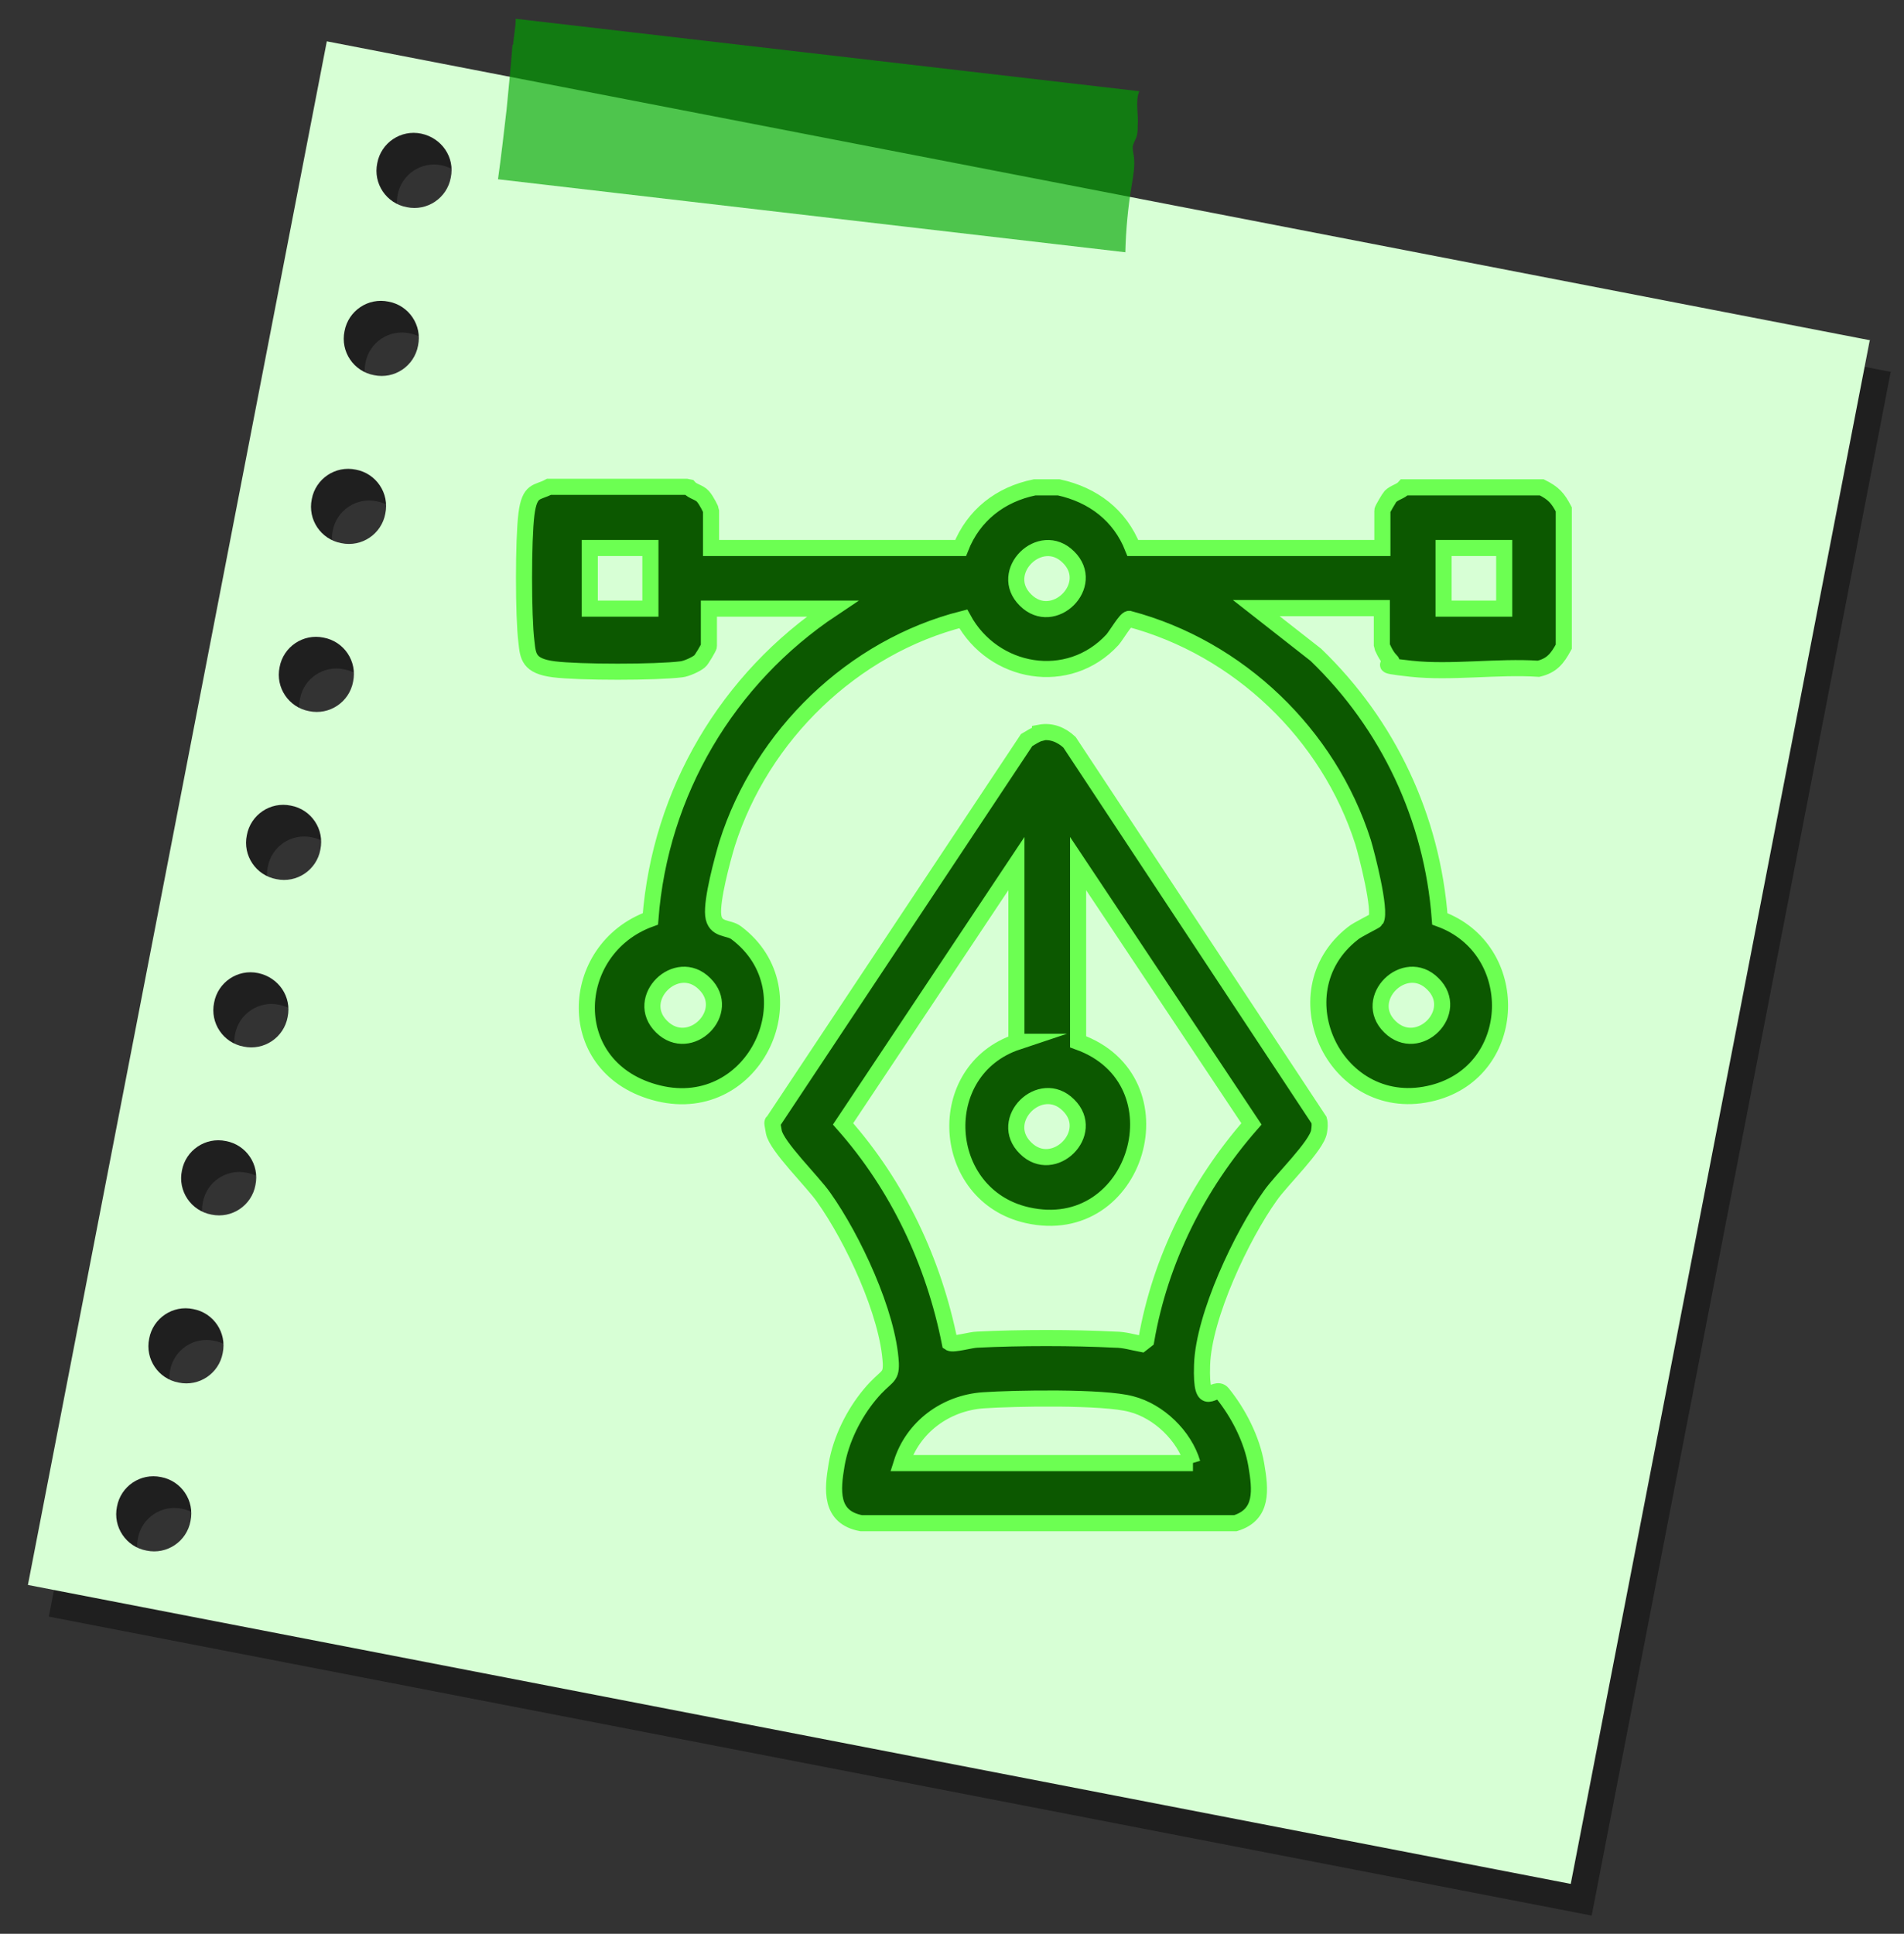 <svg xmlns="http://www.w3.org/2000/svg" viewBox="0 0 354.8 360.3"><rect x="0" y="0" width="354.8" height="360.3" fill="#333333" stroke="none"/><defs><style>      .st0 {        fill: #00a401;      }      .st0, .st1, .st2 {        opacity: .8;      }      .st3 {        stroke: #565656;      }      .st3, .st4, .st5, .st6, .st7, .st8, .st9, .st10, .st11, .st12, .st13, .st14, .st15, .st16, .st17, .st18, .st19, .st20, .st21, .st22, .st23, .st24 {        stroke-miterlimit: 10;      }      .st3, .st4, .st5, .st6, .st8, .st9 {        fill: none;      }      .st3, .st4, .st8, .st16, .st19, .st21 {        stroke-width: 4px;      }      .st4, .st19 {        stroke: #a5a5a5;      }      .st5, .st6, .st8, .st9, .st10, .st11, .st14, .st15, .st16, .st17, .st18, .st25, .st20, .st21, .st22, .st23, .st24 {        stroke: #00fff8;      }      .st26 {        mix-blend-mode: multiply;        opacity: .4;      }      .st6, .st20, .st22 {        stroke-width: 2px;      }      .st27 {        fill: #00fff8;      }      .st7, .st9, .st12, .st14, .st17 {        stroke-width: 3px;      }      .st7, .st13 {        fill: #4d4c00;        stroke: #fff200;      }      .st10 {        fill: #efefef;        opacity: .3;      }      .st10, .st28, .st17, .st20, .st21, .st24 {        isolation: isolate;      }      .st29 {        fill: #06fcf5;      }      .st11, .st30, .st15, .st19, .st22 {        fill: #565656;      }      .st1 {        fill: #948000;      }      .st12 {        fill: #0c5800;        stroke: #6cff52;      }      .st14 {        fill: #707070;      }      .st15 {        stroke-width: 7px;      }      .st16, .st18, .st25, .st31 {        fill: #7a7979;      }      .st17 {        fill: #bcbcbc;        opacity: .6;      }      .st18 {        stroke-width: 6px;      }      .st32 {        fill: #fff2b0;      }      .st33 {        fill: #d7ffd5;      }      .st25 {        stroke-miterlimit: 10;        stroke-width: 2px;      }      .st20 {        fill: #d6d4d4;        opacity: .6;      }      .st21 {        fill: #aaa;      }      .st21, .st24 {        opacity: .8;      }      .st23 {        fill: #b5b5b5;      }      .st34 {        fill: #5f9cff;      }      .st24 {        fill: #9b9b9b;        stroke-width: 5px;      }    </style></defs><g class="st28"><g id="Layer_1"><g><path class="st30" d="M-108.9-193.2l5.9,15.1,6.2-16.2,5.9,16.2,6.2-15.1h3.7l-10.1,24-5.8-16-6.1,16-9.6-24.1h3.7Z"></path><path class="st30" d="M-65.8-190h-9.1v5.4h8.8v3.2h-8.8v7.6h9.1v3.2h-12.5v-22.6h12.5v3.2Z"></path><path class="st30" d="M-61.3-170.6v-22.6h3.4c1.5,0,2.7.1,3.6.4.9.2,1.7.6,2.3,1.2.6.6,1.1,1.3,1.5,2.1.4.9.6,1.8.6,2.6,0,1.6-.6,3-1.9,4.1,1.2.4,2.2,1.1,2.8,2.1.7,1,1.1,2.2,1.1,3.5s-.6,3.3-1.9,4.5c-.8.8-1.6,1.3-2.5,1.6-1,.3-2.3.4-3.8.4h-5.2ZM-57.9-183.5h1.1c1.3,0,2.2-.3,2.8-.8s.9-1.4.9-2.5-.3-1.9-.9-2.4-1.5-.8-2.6-.8h-1.2v6.6ZM-57.9-173.8h2.1c1.5,0,2.7-.3,3.4-.9.8-.6,1.1-1.5,1.1-2.5s-.4-1.8-1.1-2.5c-.7-.6-2-1-3.8-1h-1.7v6.8Z"></path><path class="st30" d="M-34.3-170.6v-22.6h4.8c2.3,0,4.1.2,5.4.7,1.4.4,2.7,1.2,3.9,2.2,2.3,2.1,3.5,4.9,3.5,8.4s-1.2,6.3-3.6,8.4c-1.2,1.1-2.5,1.8-3.8,2.2-1.2.4-3,.6-5.3.6h-4.7ZM-30.9-173.8h1.5c1.5,0,2.8-.2,3.8-.5,1-.3,1.9-.9,2.8-1.6,1.7-1.5,2.5-3.5,2.5-6s-.8-4.5-2.5-6c-1.5-1.4-3.7-2.1-6.6-2.1h-1.5v16.2h0Z"></path><path class="st30" d="M0-190h-9.1v5.4H-.3v3.2h-8.8v7.6H0v3.2h-12.5v-22.6H0v3.2h0Z"></path><path class="st30" d="M17.3-189.9l-2.8,1.6c-.5-.9-1-1.5-1.5-1.8-.5-.3-1.1-.5-1.9-.5s-1.7.3-2.4.8c-.6.5-.9,1.2-.9,2s.8,2,2.5,2.7l2.3.9c1.8.7,3.2,1.6,4,2.7s1.3,2.4,1.3,3.9-.7,3.8-2.1,5.2c-1.4,1.4-3.1,2-5.2,2s-3.6-.6-4.9-1.7c-1.3-1.2-2.1-2.8-2.4-4.9l3.5-.8c.2,1.3.4,2.2.8,2.8.7,1,1.7,1.5,3.1,1.5s1.9-.4,2.6-1.1,1.1-1.6,1.1-2.7,0-.8-.2-1.2-.3-.7-.6-1-.6-.6-1-.9-.9-.5-1.5-.8l-2.2-.9c-3.1-1.3-4.6-3.2-4.6-5.7s.6-3.1,1.9-4.3c1.3-1.1,2.9-1.7,4.9-1.7s4.6,1.3,6.1,3.8Z"></path><path class="st30" d="M25.4-193.2v22.6h-3.4v-22.6h3.4Z"></path><path class="st30" d="M42.4-182.4h9.4v.8c0,1.7-.2,3.2-.6,4.5-.4,1.2-1.1,2.3-2,3.4-2.1,2.4-4.8,3.5-8,3.5s-5.9-1.1-8.1-3.4c-2.3-2.3-3.4-5-3.4-8.3s1.1-6.1,3.4-8.4c2.3-2.3,5.1-3.4,8.4-3.4s3.4.4,4.9,1.1c1.5.7,2.9,1.9,4.3,3.5l-2.4,2.3c-1.9-2.5-4.1-3.7-6.8-3.7s-4.4.8-6,2.5c-1.6,1.6-2.4,3.6-2.4,6.1s.9,4.6,2.7,6.2c1.7,1.5,3.5,2.3,5.5,2.3s3.2-.6,4.5-1.7c1.3-1.1,2.1-2.5,2.2-4.1h-5.6v-3.2h0Z"></path><path class="st30" d="M56.1-170.6v-24.2l16.5,17.3v-15.7h3.4v24l-16.5-17.2v15.8h-3.4Z"></path></g><rect class="st19" x="92" y="-276.6" width="173.5" height="213.8"></rect><line class="st4" x1="109.6" y1="-250.4" x2="194.6" y2="-250.4"></line><line class="st4" x1="109.6" y1="-235.4" x2="194.6" y2="-235.4"></line><line class="st4" x1="109.6" y1="-220.5" x2="194.6" y2="-220.5"></line><line class="st4" x1="109.6" y1="-205.6" x2="194.6" y2="-205.6"></line><polygon class="st19" points="231.8 -259.4 237 -250.4 242.2 -241.4 231.8 -241.4 221.5 -241.4 226.6 -250.4 231.8 -259.4"></polygon><rect class="st19" x="40.5" y="-154.6" width="138.2" height="73"></rect><polyline class="st19" points="176.9 -152.3 142.8 -136.3 108.7 -120.3 74.6 -136.3 40.5 -152.3"></polyline><rect class="st19" x="218.2" y="-180.3" width="77.3" height="103.7"></rect><polygon class="st19" points="279.4 -169.3 282.8 -162.9 286.1 -156.5 279.4 -156.5 272.8 -156.5 276.1 -162.9 279.4 -169.3"></polygon><rect class="st19" x="229.2" y="-124.1" width="33.4" height="36.8"></rect><line class="st4" x1="229.2" y1="-162.9" x2="260.2" y2="-162.9"></line><line class="st4" x1="229.2" y1="-150.1" x2="260.2" y2="-150.1"></line><line class="st4" x1="229.2" y1="-138.8" x2="260.2" y2="-138.8"></line><line class="st4" x1="109.6" y1="-191.5" x2="194.6" y2="-191.5"></line><rect class="st19" x="273.3" y="-276.6" width="18.3" height="73.8"></rect><polygon class="st19" points="282.4 -182 277.7 -190.2 273 -198.4 282.4 -198.4 291.9 -198.4 287.2 -190.2 282.4 -182"></polygon><g><path class="st30" d="M76-25.3v9.2h-3.4v-22.6h3.9c1.9,0,3.3.1,4.3.4,1,.3,1.8.8,2.6,1.5,1.3,1.3,1.9,2.9,1.9,4.8s-.7,3.7-2.1,4.9-3.3,1.8-5.6,1.8c0,0-1.6,0-1.6,0ZM76-28.4h1.3c3.1,0,4.7-1.2,4.7-3.6s-1.6-3.5-4.8-3.5h-1.1v7.1h0Z"></path><path class="st30" d="M96.4-25.7l7,9.6h-4.2l-6.5-9.3h-.6v9.3h-3.4v-22.6h4c3,0,5.2.6,6.5,1.7,1.5,1.2,2.2,2.9,2.2,5s-.5,3-1.4,4.1-2.1,1.9-3.6,2.2ZM92.2-28.3h1.1c3.2,0,4.8-1.2,4.8-3.7s-1.6-3.5-4.7-3.5h-1.2v7.2h0Z"></path><path class="st30" d="M110.3-38.7v22.6h-3.4v-22.6h3.4Z"></path><path class="st30" d="M115.7-16.1v-24.2l16.5,17.3v-15.7h3.4V-14.7l-16.5-17.2v15.8h-3.4Z"></path><path class="st30" d="M147.3-35.5v19.4h-3.4v-19.4h-5.2v-3.2h13.8v3.2h-5.2Z"></path><path class="st30" d="M164.8-16.1v-22.6h4.8c2.3,0,4.1.2,5.4.7,1.4.4,2.7,1.2,3.9,2.2,2.3,2.1,3.5,4.9,3.5,8.4s-1.2,6.3-3.6,8.4c-1.2,1.1-2.5,1.8-3.8,2.2-1.2.4-3,.6-5.3.6h-4.7ZM168.2-19.3h1.5c1.5,0,2.8-.2,3.8-.5,1-.3,1.9-.9,2.8-1.6,1.7-1.5,2.5-3.5,2.5-6s-.8-4.5-2.5-6c-1.5-1.4-3.7-2.1-6.6-2.1h-1.5v16.2h0Z"></path><path class="st30" d="M199-35.5h-9.1v5.4h8.8v3.2h-8.8v7.6h9.1v3.2h-12.5v-22.6h12.5v3.2h0Z"></path><path class="st30" d="M216.3-35.3l-2.8,1.6c-.5-.9-1-1.5-1.5-1.8-.5-.3-1.1-.5-1.9-.5s-1.7.3-2.4.8c-.6.5-.9,1.2-.9,2s.8,2,2.5,2.7l2.3.9c1.8.7,3.2,1.6,4,2.7s1.3,2.4,1.3,3.9-.7,3.8-2.1,5.2c-1.4,1.4-3.1,2.1-5.2,2.1s-3.6-.6-4.9-1.7c-1.3-1.2-2.1-2.8-2.4-4.9l3.5-.8c.2,1.3.4,2.2.8,2.8.7,1,1.7,1.5,3.1,1.5s1.9-.4,2.6-1.1,1.1-1.6,1.1-2.7,0-.8-.2-1.2-.3-.7-.6-1-.6-.6-1-.9-.9-.5-1.5-.8l-2.2-.9c-3.1-1.3-4.6-3.2-4.6-5.7s.6-3.1,1.9-4.3c1.3-1.2,2.9-1.7,4.9-1.7,2.6,0,4.6,1.3,6.1,3.8Z"></path><path class="st30" d="M224.4-38.7v22.6h-3.4v-22.6h3.4Z"></path><path class="st30" d="M241.5-27.9h9.4v.8c0,1.7-.2,3.2-.6,4.5-.4,1.2-1.1,2.3-2,3.4-2.1,2.4-4.8,3.5-8,3.5s-5.9-1.1-8.1-3.4c-2.3-2.3-3.4-5-3.4-8.3s1.1-6.1,3.4-8.4c2.3-2.3,5.1-3.4,8.4-3.4s3.4.4,4.9,1.1c1.5.7,2.9,1.9,4.3,3.5l-2.4,2.3c-1.9-2.5-4.1-3.7-6.8-3.7s-4.4.8-6,2.5c-1.6,1.6-2.4,3.6-2.4,6.1s.9,4.6,2.7,6.2c1.7,1.5,3.5,2.3,5.5,2.3s3.2-.6,4.5-1.7c1.3-1.1,2.1-2.5,2.2-4.1h-5.6v-3.2h0Z"></path><path class="st30" d="M255.1-16.1v-24.2l16.5,17.3v-15.7h3.4V-14.7l-16.5-17.2v15.8h-3.4Z"></path></g><g><path class="st27" d="M-697.2.4l4.8-24.3,7.8,17.6,8-17.6,4.3,24.3h-3.5l-2.2-13.7-6.7,14.7-6.5-14.7-2.4,13.7h-3.5Z"></path><path class="st27" d="M-668.7-11c0-3.2,1.2-5.9,3.5-8.2,2.3-2.3,5.1-3.4,8.4-3.4s6,1.2,8.3,3.5c2.3,2.3,3.5,5.1,3.5,8.3s-1.2,6-3.5,8.3c-2.3,2.3-5.2,3.4-8.4,3.4s-5.5-1-7.9-3c-2.6-2.2-3.8-5.2-3.8-8.8ZM-665.3-10.9c0,2.5.8,4.6,2.5,6.2,1.7,1.6,3.6,2.4,5.8,2.4s4.4-.8,6-2.5c1.6-1.7,2.4-3.7,2.4-6.1s-.8-4.4-2.4-6.1c-1.6-1.6-3.6-2.5-5.9-2.5s-4.3.8-6,2.5c-1.6,1.6-2.4,3.6-2.4,6Z"></path><path class="st27" d="M-635.4-19V.4h-3.4v-19.4h-5.2v-3.2h13.8v3.2h-5.2Z"></path><path class="st27" d="M-623.7-22.2V.4h-3.4v-22.6h3.4Z"></path><path class="st27" d="M-619.4-11c0-3.2,1.2-5.9,3.5-8.2,2.3-2.3,5.1-3.4,8.4-3.4s6,1.2,8.3,3.5c2.3,2.3,3.5,5.1,3.5,8.3s-1.2,6-3.5,8.3c-2.3,2.3-5.1,3.4-8.4,3.4s-5.5-1-7.9-3c-2.6-2.2-3.8-5.2-3.8-8.8ZM-616-10.9c0,2.5.8,4.6,2.5,6.2,1.7,1.6,3.6,2.4,5.8,2.4s4.4-.8,6-2.5c1.6-1.7,2.4-3.7,2.4-6.1s-.8-4.4-2.4-6.1c-1.6-1.6-3.6-2.5-5.9-2.5s-4.3.8-6,2.5c-1.6,1.6-2.4,3.6-2.4,6Z"></path><path class="st27" d="M-591.5.4v-24.2l16.5,17.3v-15.7h3.4V1.8l-16.5-17.2V.4h-3.4Z"></path><path class="st27" d="M-545.3-11.3h9.4v.8c0,1.7-.2,3.2-.6,4.5-.4,1.2-1.1,2.3-2,3.4-2.1,2.4-4.8,3.5-8,3.5s-5.9-1.1-8.1-3.4c-2.3-2.3-3.4-5-3.4-8.3s1.1-6.1,3.4-8.3c2.3-2.3,5.1-3.4,8.4-3.4s3.4.4,4.9,1.1c1.5.7,2.9,1.9,4.3,3.5l-2.4,2.3c-1.9-2.5-4.1-3.7-6.8-3.7s-4.4.8-6,2.5c-1.6,1.6-2.4,3.7-2.4,6.1s.9,4.6,2.7,6.2c1.7,1.5,3.5,2.3,5.5,2.3s3.2-.6,4.5-1.7c1.3-1.1,2.1-2.5,2.2-4.1h-5.6v-3.2h0Z"></path><path class="st27" d="M-524-9.2l7,9.6h-4.2l-6.5-9.3h-.6V.4h-3.4v-22.6h4c3,0,5.1.6,6.5,1.7,1.5,1.2,2.2,2.9,2.2,5s-.5,3-1.4,4.1-2.1,1.9-3.6,2.2ZM-528.2-11.8h1.1c3.2,0,4.9-1.2,4.9-3.7s-1.6-3.5-4.7-3.5h-1.2v7.2h0Z"></path><path class="st27" d="M-500.3-5.1h-9.7l-2.5,5.5h-3.7l11.2-24L-494.2.4h-3.7l-2.4-5.5ZM-501.7-8.3l-3.4-7.7-3.5,7.7h6.9Z"></path><path class="st27" d="M-487.9-8.7V.4h-3.4v-22.6h3.9c1.9,0,3.3.1,4.3.4,1,.3,1.8.8,2.6,1.5,1.3,1.3,2,2.9,2,4.8s-.7,3.7-2.1,4.9-3.3,1.8-5.6,1.8h-1.6ZM-487.9-11.9h1.3c3.1,0,4.7-1.2,4.7-3.6s-1.6-3.5-4.9-3.5h-1.1v7.1h0Z"></path><path class="st27" d="M-471.7-13.3h9.8v-8.8h3.4V.4h-3.4v-10.6h-9.8V.4h-3.4v-22.6h3.4v8.8Z"></path><path class="st27" d="M-449.7-22.2V.4h-3.4v-22.6h3.4Z"></path><path class="st27" d="M-427.6-21v4c-2-1.7-4-2.5-6.1-2.5s-4.3.8-5.9,2.5c-1.6,1.7-2.4,3.7-2.4,6.1s.8,4.4,2.4,6,3.6,2.5,5.9,2.5,2.2-.2,3.1-.6c.5-.2,1-.5,1.5-.8s1-.7,1.6-1.2V-.8c-2,1.1-4,1.7-6.1,1.7-3.2,0-6-1.1-8.3-3.4-2.3-2.3-3.4-5-3.4-8.2s1-5.5,2.9-7.7c2.3-2.8,5.4-4.2,9.1-4.2,2,0,4,.6,5.9,1.7Z"></path><path class="st27" d="M-410.5-18.8l-2.8,1.6c-.5-.9-1-1.5-1.5-1.8-.5-.3-1.1-.5-1.9-.5s-1.7.3-2.4.8c-.6.5-.9,1.2-.9,2s.8,2,2.5,2.7l2.3.9c1.8.7,3.2,1.7,4,2.7s1.3,2.4,1.3,3.9-.7,3.8-2.1,5.2c-1.4,1.4-3.1,2-5.2,2s-3.6-.6-4.9-1.7c-1.3-1.2-2-2.8-2.4-4.9l3.5-.8c.2,1.3.4,2.2.8,2.8.7,1,1.7,1.5,3.1,1.5s2-.4,2.6-1.1,1-1.6,1-2.7,0-.8-.2-1.2-.3-.7-.6-1-.6-.6-1-.9-.9-.5-1.5-.8l-2.2-.9c-3.1-1.3-4.6-3.2-4.6-5.7s.6-3.1,2-4.3c1.3-1.2,2.9-1.7,4.9-1.7,2.6,0,4.6,1.3,6.1,3.8Z"></path></g><g><circle class="st8" cx="-882.4" cy="140.1" r="84.2"></circle><path class="st23" d="M-853,199.2c-10.5,5.6-21.2,7.7-34.1,7.7-31.4,0-58-23-58-59.9s27.4-73.7,69.8-73.7,55.5,23.5,55.5,55.5-16.1,45.6-33.9,45.6-14.7-5-14.3-16.8h-.6c-6.7,11.3-15.5,16.8-27,16.8s-20.7-9-20.7-24.1c0-23.7,18.8-45.3,45.4-45.3s15.5,1.7,20.5,4l-6.5,34.6c-2.9,14.5-.6,21.2,5.7,21.4,9.8.4,20.7-12.8,20.7-34.8s-16.7-48-46.3-48-57.4,24.9-57.4,63.7,20.9,51.9,49.2,51.9,21-2.3,28.9-6.7l3,8.2ZM-863.6,116.5c-1.9-.8-5.2-1.5-9.6-1.5-16.8,0-30.4,15.9-30.4,34.5s4.2,14.5,12.6,14.5,21.2-14.2,23.3-26l4-21.4Z"></path><path class="st16" d="M-861.2,92.4l-57.9,14.5c-15.2,3.8-30.5-5.4-34.3-20.6l-4.8-19,112.8-28.2,4.8,19c3.8,15.2-5.4,30.5-20.6,34.3Z"></path><polygon class="st16" points="-783.3 4.5 -895.1 81.5 -1034 69 -912.1 14.9 -783.3 4.5"></polygon><rect class="st31" x="-815.7" y="20.1" width="2.1" height="33.7"></rect><circle class="st31" cx="-814.6" cy="53.8" r="3.3"></circle><ellipse class="st25" cx="-904" cy="42.8" rx="6.3" ry="4.4" transform="translate(-37.4 -218) rotate(-14)"></ellipse><line class="st6" x1="-815.6" y1="20.8" x2="-897.9" y2="41.2"></line><g><path class="st27" d="M-1036.7,260.7h-9.1v5.4h8.8v3.2h-8.8v7.6h9.1v3.2h-12.5v-22.6h12.5v3.2Z"></path><path class="st27" d="M-1034.9,271.5h6.5v2.9h-6.5v-2.9Z"></path><path class="st27" d="M-1022.3,257.5v19.4h6.7v3.2h-10.1v-22.6h3.4Z"></path><path class="st27" d="M-999.9,260.7h-9.1v5.4h8.8v3.2h-8.8v7.6h9.1v3.2h-12.5v-22.6h12.5v3.2h0Z"></path><path class="st27" d="M-982.2,274.7h-9.7l-2.5,5.5h-3.7l11.2-24,10.8,24h-3.7l-2.4-5.5ZM-983.6,271.5l-3.3-7.7-3.5,7.7h6.9Z"></path><path class="st27" d="M-965.6,270.5l7,9.6h-4.2l-6.5-9.3h-.6v9.3h-3.4v-22.6h4c3,0,5.2.6,6.5,1.7,1.5,1.2,2.2,2.9,2.2,5s-.5,3-1.4,4.1-2.1,1.9-3.6,2.2ZM-969.8,267.9h1.1c3.2,0,4.8-1.2,4.8-3.7s-1.6-3.5-4.7-3.5h-1.2v7.2h0Z"></path><path class="st27" d="M-955.2,280.1v-24.1l16.5,17.3v-15.7h3.4v24l-16.5-17.2v15.8h-3.4Z"></path><path class="st27" d="M-926.4,257.5v22.6h-3.4v-22.6h3.4Z"></path><path class="st27" d="M-921,280.1v-24.1l16.5,17.3v-15.7h3.4v24l-16.5-17.2v15.8h-3.4Z"></path><path class="st27" d="M-883.8,268.4h9.3v.8c0,1.7-.2,3.2-.6,4.5-.4,1.2-1,2.3-2,3.4-2.1,2.4-4.8,3.5-8,3.5s-5.9-1.1-8.1-3.4c-2.3-2.3-3.4-5-3.4-8.3s1.2-6.1,3.4-8.4,5.1-3.4,8.4-3.4,3.4.4,5,1.1c1.5.7,2.9,1.9,4.3,3.5l-2.4,2.3c-1.9-2.5-4.1-3.7-6.8-3.7s-4.4.8-6,2.5c-1.6,1.6-2.4,3.6-2.4,6.1s.9,4.6,2.7,6.2c1.7,1.5,3.5,2.3,5.5,2.3s3.2-.6,4.5-1.7c1.3-1.1,2.1-2.5,2.2-4.1h-5.6v-3.2h0Z"></path><path class="st27" d="M-860.9,280.1v-22.6h4.8c2.3,0,4.1.2,5.4.7,1.4.4,2.7,1.2,3.8,2.2,2.3,2.1,3.5,4.9,3.5,8.4s-1.2,6.3-3.7,8.4c-1.2,1.1-2.5,1.8-3.8,2.2-1.2.4-3,.6-5.3.6h-4.7ZM-857.5,276.9h1.5c1.5,0,2.8-.2,3.8-.5,1-.3,1.9-.9,2.8-1.6,1.7-1.5,2.5-3.5,2.5-6s-.8-4.5-2.5-6c-1.5-1.4-3.7-2.1-6.6-2.1h-1.5v16.2h0Z"></path><path class="st27" d="M-826.6,260.7h-9.1v5.4h8.8v3.2h-8.8v7.6h9.1v3.2h-12.5v-22.6h12.5v3.2Z"></path><path class="st27" d="M-809.4,260.9l-2.8,1.6c-.5-.9-1-1.5-1.5-1.8-.5-.3-1.1-.5-1.9-.5s-1.7.3-2.4.8c-.6.5-.9,1.2-.9,2s.8,2,2.5,2.7l2.3.9c1.8.7,3.2,1.6,4,2.7s1.3,2.4,1.3,3.9-.7,3.8-2.1,5.2c-1.4,1.4-3.1,2-5.2,2s-3.6-.6-4.9-1.7c-1.3-1.2-2-2.8-2.4-4.9l3.5-.8c.2,1.3.4,2.2.8,2.8.7,1,1.7,1.5,3.1,1.5s2-.4,2.7-1.1,1-1.6,1-2.7,0-.8-.2-1.2-.3-.7-.6-1-.6-.6-1-.9-.9-.5-1.5-.8l-2.2-.9c-3.1-1.3-4.6-3.2-4.6-5.7s.7-3.1,2-4.3c1.3-1.1,2.9-1.7,4.8-1.7,2.6,0,4.6,1.3,6.1,3.8Z"></path><path class="st27" d="M-801.3,257.5v22.6h-3.4v-22.6h3.4Z"></path><path class="st27" d="M-784.2,268.4h9.3v.8c0,1.7-.2,3.2-.6,4.5-.4,1.2-1,2.3-2,3.4-2.1,2.4-4.8,3.5-8,3.5s-5.9-1.1-8.1-3.4c-2.3-2.3-3.4-5-3.4-8.3s1.2-6.1,3.4-8.4,5.1-3.4,8.4-3.4,3.4.4,5,1.1c1.5.7,2.9,1.9,4.3,3.5l-2.4,2.3c-1.9-2.5-4.1-3.7-6.8-3.7s-4.4.8-6,2.5c-1.6,1.6-2.4,3.6-2.4,6.1s.9,4.6,2.7,6.2c1.7,1.5,3.5,2.3,5.5,2.3s3.2-.6,4.5-1.7c1.3-1.1,2.1-2.5,2.2-4.1h-5.6v-3.2h0Z"></path><path class="st27" d="M-770.6,280.1v-24.1l16.5,17.3v-15.7h3.4v24l-16.5-17.2v15.8h-3.4Z"></path></g></g><g><path class="st14" d="M-527.1,91.8h-15.8s-35.1,65.1-33.2,75.1c17.7.7,17.7,19.8,17.7,19.8v31.6h46.9v-31.6s0-19.1,17.7-19.8c1.9-10-33.2-75.1-33.2-75.1Z"></path><rect class="st27" x="-536.4" y="91.4" width="2.8" height="45.1"></rect><circle class="st27" cx="-534.8" cy="138.8" r="4.2"></circle><polyline class="st3" points="-652.7 91.4 -540.9 91.4 -420.2 91.4"></polyline><rect class="st27" x="-539.6" y="87.7" width="8.3" height="8.3"></rect><path class="st27" d="M-420.2,95.5h0c2.3,0,4.1-1.9,4.1-4.2h0c0-2.3-1.9-4.2-4.1-4.2h0c-2.3,0-4.1,1.9-4.1,4.2h0c0,2.3,1.9,4.2,4.1,4.2Z"></path><path class="st27" d="M-652.7,95.5h0c2.3,0,4.2-1.9,4.2-4.2h0c0-2.3-1.9-4.2-4.2-4.2h0c-2.3,0-4.2,1.9-4.2,4.2h0c0,2.3,1.9,4.2,4.2,4.2Z"></path><path class="st9" d="M-623.8,185.8s-1.2-93.5,88.3-94c15-.4,87,7.9,87.6,94"></path><path class="st6" d="M-420.6,72.7h-230.1c-6.2,0-11.2-5-11.2-11.2v-17.8c0-6.2,5-11.2,11.2-11.2h230.1c6.2,0,11.2,5,11.2,11.2v17.8c0,6.2-5,11.2-11.2,11.2Z"></path><rect class="st27" x="-656.8" y="53" width="2.1" height="18.5"></rect><rect class="st27" x="-648.9" y="60.1" width="2.1" height="11.9"></rect><rect class="st27" x="-641.1" y="53" width="2.1" height="18.5"></rect><rect class="st27" x="-633.2" y="60.1" width="2.1" height="11.9"></rect><rect class="st27" x="-625.8" y="53" width="2.1" height="18.5"></rect><rect class="st27" x="-617.9" y="60.1" width="2.1" height="11.9"></rect><rect class="st27" x="-610.1" y="53" width="2.1" height="18.5"></rect><rect class="st27" x="-602.2" y="60.1" width="2.1" height="11.9"></rect><rect class="st27" x="-594.5" y="53" width="2.1" height="18.5"></rect><rect class="st27" x="-586.6" y="60.1" width="2.1" height="11.9"></rect><rect class="st27" x="-578.8" y="53" width="2.1" height="18.5"></rect><rect class="st27" x="-570.9" y="60.1" width="2.1" height="11.9"></rect><rect class="st27" x="-563.6" y="53" width="2.1" height="18.5"></rect><rect class="st27" x="-555.7" y="60.1" width="2.1" height="11.9"></rect><rect class="st27" x="-547.9" y="53" width="2.1" height="18.5"></rect><rect class="st27" x="-539.9" y="60.1" width="2.1" height="11.9"></rect><rect class="st27" x="-532.2" y="52.6" width="2.1" height="18.5"></rect><rect class="st27" x="-524.3" y="59.8" width="2.1" height="11.9"></rect><rect class="st27" x="-516.5" y="52.6" width="2.1" height="18.5"></rect><rect class="st27" x="-508.6" y="59.8" width="2.1" height="11.9"></rect><rect class="st27" x="-501.2" y="52.6" width="2.1" height="18.5"></rect><rect class="st27" x="-493.3" y="59.8" width="2.1" height="11.9"></rect><rect class="st27" x="-485.5" y="52.6" width="2.1" height="18.5"></rect><rect class="st27" x="-477.6" y="59.8" width="2.1" height="11.9"></rect><rect class="st27" x="-469.9" y="52.6" width="2.1" height="18.5"></rect><rect class="st27" x="-462" y="59.8" width="2.1" height="11.9"></rect><rect class="st27" x="-454.2" y="52.6" width="2.1" height="18.5"></rect><rect class="st27" x="-446.3" y="59.8" width="2.1" height="11.9"></rect><rect class="st27" x="-439" y="52.6" width="2.1" height="18.5"></rect><rect class="st27" x="-431.1" y="59.8" width="2.1" height="11.9"></rect><rect class="st27" x="-423.2" y="52.6" width="2.1" height="18.5"></rect><g><path class="st27" d="M-640.8,257.1v19.4h6.7v3.2h-10.1v-22.6h3.4Z"></path><path class="st27" d="M-632.9,268.4c0-3.2,1.2-5.9,3.5-8.2,2.3-2.3,5.1-3.4,8.4-3.4s6,1.1,8.3,3.5c2.3,2.3,3.5,5.1,3.5,8.3s-1.2,6-3.5,8.3c-2.3,2.3-5.2,3.4-8.5,3.4s-5.5-1-7.9-3c-2.5-2.2-3.8-5.2-3.8-8.8ZM-629.5,268.4c0,2.5.8,4.6,2.5,6.2,1.7,1.6,3.6,2.4,5.8,2.4s4.4-.8,6-2.5c1.6-1.7,2.5-3.7,2.5-6.1s-.8-4.4-2.4-6.1c-1.6-1.6-3.6-2.5-6-2.5s-4.3.8-6,2.5c-1.6,1.6-2.4,3.6-2.4,6Z"></path><path class="st27" d="M-593.4,268h9.3v.8c0,1.7-.2,3.2-.6,4.5-.4,1.2-1,2.3-2,3.4-2.1,2.4-4.8,3.5-8,3.5s-5.9-1.1-8.1-3.4c-2.3-2.3-3.4-5-3.4-8.3s1.2-6.1,3.4-8.4,5.1-3.4,8.4-3.4,3.4.4,5,1.1c1.5.7,2.9,1.9,4.3,3.5l-2.4,2.3c-1.9-2.5-4.1-3.7-6.8-3.7s-4.4.8-6,2.5c-1.6,1.6-2.4,3.6-2.4,6.1s.9,4.6,2.7,6.2c1.7,1.5,3.5,2.3,5.5,2.3s3.2-.6,4.5-1.7c1.3-1.1,2.1-2.5,2.2-4.1h-5.6v-3.2h0Z"></path><path class="st27" d="M-580.8,268.4c0-3.2,1.2-5.9,3.5-8.2,2.3-2.3,5.1-3.4,8.4-3.4s6,1.1,8.3,3.5c2.3,2.3,3.5,5.1,3.5,8.3s-1.2,6-3.5,8.3c-2.3,2.3-5.2,3.4-8.5,3.4s-5.5-1-7.9-3c-2.5-2.2-3.8-5.2-3.8-8.8ZM-577.4,268.4c0,2.5.8,4.6,2.5,6.2,1.7,1.6,3.6,2.4,5.8,2.4s4.4-.8,6-2.5c1.6-1.7,2.5-3.7,2.5-6.1s-.8-4.4-2.4-6.1c-1.6-1.6-3.6-2.5-6-2.5s-4.3.8-6,2.5c-1.6,1.6-2.4,3.6-2.4,6Z"></path><path class="st27" d="M-543.6,279.8v-22.6h4.8c2.3,0,4.1.2,5.4.7,1.4.4,2.7,1.2,3.8,2.2,2.3,2.1,3.5,4.9,3.5,8.4s-1.2,6.3-3.7,8.4c-1.2,1.1-2.5,1.8-3.8,2.2-1.2.4-3,.6-5.3.6h-4.7ZM-540.2,276.6h1.5c1.5,0,2.8-.2,3.8-.5,1-.3,1.9-.9,2.8-1.6,1.7-1.5,2.5-3.5,2.5-6s-.8-4.5-2.5-6c-1.5-1.4-3.7-2.1-6.6-2.1h-1.5v16.2h0Z"></path><path class="st27" d="M-509.4,260.4h-9.1v5.4h8.8v3.2h-8.8v7.6h9.1v3.2h-12.5v-22.6h12.5v3.2Z"></path><path class="st27" d="M-492.1,260.5l-2.8,1.6c-.5-.9-1-1.5-1.5-1.8-.5-.3-1.1-.5-1.9-.5s-1.7.3-2.4.8c-.6.5-.9,1.2-.9,2s.8,2,2.5,2.7l2.3.9c1.8.7,3.2,1.6,4,2.7.9,1.1,1.3,2.4,1.3,3.9s-.7,3.8-2.1,5.2c-1.4,1.4-3.1,2-5.2,2s-3.6-.6-4.9-1.7c-1.3-1.2-2-2.8-2.4-4.9l3.5-.8c.2,1.3.4,2.2.8,2.8.7,1,1.7,1.5,3.1,1.5s2-.4,2.7-1.1,1-1.6,1-2.7,0-.8-.2-1.2-.3-.7-.6-1-.6-.6-1-.9-.9-.5-1.5-.8l-2.2-.9c-3.1-1.3-4.6-3.2-4.6-5.7s.7-3.1,2-4.3c1.3-1.1,2.9-1.7,4.8-1.7s4.6,1.3,6.1,3.8Z"></path><path class="st27" d="M-484,257.1v22.6h-3.4v-22.6h3.4Z"></path><path class="st27" d="M-466.9,268h9.4v.8c0,1.7-.2,3.2-.6,4.5-.4,1.2-1,2.3-2,3.4-2.1,2.4-4.8,3.5-8,3.5s-5.9-1.1-8.1-3.4c-2.3-2.3-3.4-5-3.4-8.3s1.1-6.1,3.4-8.4,5.1-3.4,8.4-3.4,3.4.4,5,1.1c1.5.7,2.9,1.9,4.3,3.5l-2.4,2.3c-1.9-2.5-4.1-3.7-6.8-3.7s-4.4.8-6,2.5c-1.6,1.6-2.4,3.6-2.4,6.1s.9,4.6,2.7,6.2c1.7,1.5,3.5,2.3,5.5,2.3s3.2-.6,4.5-1.7c1.3-1.1,2.1-2.5,2.2-4.1h-5.6v-3.2h0Z"></path><path class="st27" d="M-453.3,279.8v-24.2l16.5,17.3v-15.7h3.4v24l-16.5-17.2v15.8h-3.4Z"></path></g></g><g><path class="st5" d="M-1117.3,139.5c-.4,42.6-34.2,75.6-76.9,75.3-40.8-.3-74.6-34.9-74.2-75.9.4-41.9,34.8-75.6,76.7-75.1,41.1.5,74.8,34.9,74.4,75.8ZM-1243.6,139.2c0,28.3,22.7,51.2,50.8,51.2,28.2,0,50.9-22.7,51-51,.1-27.8-22.6-50.8-50.5-50.9-28.2-.2-51.2,22.6-51.2,50.7Z"></path><path class="st22" d="M-1153,212.9c58.2-34.7,56.8-114.8.1-147.2,8.3,0,15.4-.2,22.5,0,3.3.1,5-.6,5.8-4.2,2.1-8.6,2.3-8.5,11.2-8.6,1.2,0,2.5,0,3.7,0,10.4,0,10.4,0,14.1,9.9.4,1.2,2.2,2.5,3.5,2.7,15.1,1.7,23,10.4,23,25.5,0,32,0,64.1,0,96.1,0,16.3-9.2,25.6-25.4,25.6-19,0-38,0-58.5,0Z"></path><path class="st22" d="M-1232.3,65.7c-28.2,17.6-43.6,41.5-43.6,73.4,0,32,15.1,56,42.9,73.4-2.3.2-3.8.4-5.2.4-17.8,0-35.6,0-53.3,0-15.5,0-24.9-9.5-24.9-25.1,0-32.1,0-64.1,0-96.1,0-16.7,9.2-25.9,25.7-25.9,17.4,0,34.9,0,52.3,0,1.5,0,3,0,6.1,0Z"></path><path class="st22" d="M-1233.2,62.1c1.7-8.8,3-16.5,4.7-24,1-4.7,4.3-7.2,9.2-7.2,17.8,0,35.6,0,53.4,0,5.1,0,8.2,2.9,9.3,7.8,1.5,7.2,2.8,14.5,4.4,23.1-4.3-.2-8.6.4-12.2-.8-18.7-6.2-37.2-6.4-56-.1-3.7,1.2-7.9.9-12.7,1.3Z"></path><path class="st11" d="M-1192.4,178.2c-21.2.3-38.9-16.9-39.3-38-.4-21.2,16.7-39.2,37.8-39.6,21.9-.4,39.8,16.6,40.1,38.3.3,21.4-17,39-38.6,39.3ZM-1177.1,138.1c3.9,0,7.1-3.1,7.2-7,0-4.1-3.3-7.4-7.4-7.3-3.9.1-6.9,3.4-6.9,7.3,0,3.9,3.2,7,7.1,7Z"></path><path class="st27" d="M-1177.1,138.1c-3.9,0-7.1-3.1-7.1-7,0-3.9,3-7.1,6.9-7.3,4.1-.2,7.5,3.2,7.4,7.3,0,3.9-3.3,7-7.2,7Z"></path><g><path class="st29" d="M-1303,271.8v9.2h-3.4v-22.6h3.9c1.9,0,3.3.1,4.3.4,1,.3,1.8.8,2.6,1.5,1.3,1.3,1.9,2.9,1.9,4.8s-.7,3.7-2.1,4.9-3.3,1.8-5.6,1.8h-1.6ZM-1303,268.6h1.3c3.1,0,4.7-1.2,4.7-3.6s-1.6-3.5-4.8-3.5h-1.1v7.1h0Z"></path><path class="st29" d="M-1286.8,267.2h9.8v-8.9h3.4v22.6h-3.4v-10.6h-9.8v10.6h-3.4v-22.6h3.4v8.9Z"></path><path class="st29" d="M-1269.4,269.5c0-3.2,1.2-5.9,3.5-8.2,2.3-2.3,5.1-3.4,8.4-3.4s6,1.1,8.3,3.5c2.3,2.3,3.5,5.1,3.5,8.3s-1.2,6-3.5,8.3c-2.3,2.3-5.2,3.4-8.4,3.4s-5.5-1-7.9-3c-2.6-2.2-3.8-5.2-3.8-8.8ZM-1265.9,269.6c0,2.5.8,4.6,2.5,6.2,1.7,1.6,3.6,2.4,5.8,2.4s4.4-.8,6-2.5c1.6-1.7,2.4-3.7,2.4-6.1s-.8-4.4-2.4-6.1c-1.6-1.6-3.6-2.5-5.9-2.5s-4.3.8-6,2.5c-1.6,1.6-2.4,3.6-2.4,6Z"></path><path class="st29" d="M-1236,261.5v19.4h-3.4v-19.4h-5.2v-3.2h13.8v3.2h-5.2Z"></path><path class="st29" d="M-1229.6,269.5c0-3.2,1.2-5.9,3.5-8.2,2.3-2.3,5.1-3.4,8.4-3.4s6,1.1,8.3,3.5c2.3,2.3,3.5,5.1,3.5,8.3s-1.2,6-3.5,8.3c-2.3,2.3-5.2,3.4-8.4,3.4s-5.5-1-7.9-3c-2.6-2.2-3.8-5.2-3.8-8.8ZM-1226.2,269.6c0,2.5.8,4.6,2.5,6.2,1.7,1.6,3.6,2.4,5.8,2.4s4.4-.8,6-2.5c1.6-1.7,2.4-3.7,2.4-6.1s-.8-4.4-2.4-6.1c-1.6-1.6-3.6-2.5-5.9-2.5s-4.3.8-6,2.5c-1.6,1.6-2.4,3.6-2.4,6Z"></path><path class="st29" d="M-1190,269.2h9.3v.8c0,1.7-.2,3.2-.6,4.5-.4,1.2-1.1,2.3-2,3.4-2.1,2.4-4.8,3.5-8,3.5s-5.9-1.1-8.1-3.4c-2.3-2.3-3.4-5-3.4-8.3s1.2-6.1,3.4-8.4c2.3-2.3,5.1-3.4,8.4-3.4s3.4.4,4.9,1.1c1.5.7,2.9,1.9,4.3,3.5l-2.4,2.3c-1.9-2.5-4.1-3.7-6.8-3.7s-4.4.8-6,2.5c-1.6,1.6-2.4,3.6-2.4,6.1s.9,4.6,2.7,6.2c1.7,1.5,3.5,2.3,5.5,2.3s3.2-.6,4.5-1.7c1.3-1.1,2.1-2.5,2.2-4.1h-5.6v-3.2h0Z"></path><path class="st29" d="M-1168.7,271.3l7,9.6h-4.2l-6.5-9.3h-.6v9.3h-3.4v-22.6h4c3,0,5.2.6,6.5,1.7,1.5,1.2,2.2,2.9,2.2,5s-.5,3-1.4,4.1-2.1,1.9-3.6,2.2ZM-1173,268.7h1.1c3.2,0,4.8-1.2,4.8-3.7s-1.6-3.5-4.7-3.5h-1.2v7.2h0Z"></path><path class="st29" d="M-1145,275.5h-9.7l-2.5,5.5h-3.7l11.2-24,10.8,24h-3.7l-2.4-5.5ZM-1146.4,272.2l-3.3-7.7-3.5,7.7h6.9Z"></path><path class="st29" d="M-1132.7,271.8v9.2h-3.4v-22.6h3.9c1.9,0,3.3.1,4.3.4,1,.3,1.8.8,2.6,1.5,1.3,1.3,1.9,2.9,1.9,4.8s-.7,3.7-2.1,4.9-3.3,1.8-5.6,1.8h-1.6ZM-1132.7,268.6h1.3c3.1,0,4.7-1.2,4.7-3.6s-1.6-3.5-4.8-3.5h-1.1v7.1h0Z"></path><path class="st29" d="M-1116.5,267.2h9.8v-8.9h3.4v22.6h-3.4v-10.6h-9.8v10.6h-3.4v-22.6h3.4v8.9Z"></path><path class="st29" d="M-1093.4,271.2l-7.4-12.9h3.9l5.2,9,5.2-9h3.9l-7.4,12.9v9.8h-3.4v-9.8h0Z"></path></g></g><path class="st10" d="M-543.6-102.9v-108l35.2,20.3v-40c0-6.6-5.4-12-12-12h-155.8c-6.6,0-12,5.4-12,12V-86.3c0,6.6,5.4,12,12,12h155.8c6.6,0,12-5.4,12-12v-36.9l-35.2,20.3Z"></path><path class="st20" d="M-496.8-129.8l-46.8,27v-108l46.8,27,2.8,1.6v-48.2c0-6.6-5.4-12-12-12h-155.8c-6.6,0-12,5.4-12,12V-86.3c0,6.6,5.4,12,12,12h155.9c6.6,0,12-5.4,12-12v-45.1l-2.8,1.6Z"></path><path class="st17" d="M-496.8-129.8l-46.8,27v-108l46.8,27,17.9,10.4v-57c0-6.6-5.4-12-12-12h-155.8c-6.6,0-12,5.4-12,12V-86.3c0,6.6,5.4,12,12,12h155.8c6.6,0,12-5.4,12-12v-53.9l-17.9,10.4Z"></path><path class="st21" d="M-496.8-129.8l-46.8,27v-108l46.8,27,32.9,19v-65.6c0-6.6-5.4-12-12-12h-155.8c-6.6,0-12,5.4-12,12V-86.3c0,6.6,5.4,12,12,12h155.8c6.6,0,12-5.4,12-12v-62.5l-32.9,19Z"></path><path class="st24" d="M-459.9-241.8h-155.8c-6.6,0-12,5.4-12,12V-85.6c0,6.6,5.4,12,12,12h155.8c6.6,0,12-5.4,12-12v-144.1c0-6.6-5.4-12-12-12ZM-496.8-130.7l-46.8,27v-108l46.8,27,46.8,27-46.8,27Z"></path><path class="st18" d="M-444.8-241.8h-155.8c-6.6,0-12,5.4-12,12V-85.6c0,6.6,5.4,12,12,12h155.8c6.6,0,12-5.4,12-12v-144.1c0-6.6-5.4-12-12-12ZM-496.8-129.8l-46.8,27v-108l46.8,27,46.8,27-46.8,27Z"></path><path class="st15" d="M-429.8-241.8h-155.9c-6.6,0-12,5.4-12,12V-85.6c0,6.6,5.4,12,12,12h155.9c6.6,0,12-5.4,12-12v-144.1c0-6.6-5.4-12-12-12ZM-497.8-130.6l-45,27.8v-111.1l45,27.8,45,27.8-45,27.8Z"></path><rect class="st26" x="485.3" y="-287.5" width="292.9" height="292.9" transform="translate(13 49.1) rotate(-4.5)"></rect><rect class="st32" x="480.3" y="-292.5" width="292.9" height="292.9" transform="translate(13.4 48.7) rotate(-4.5)"></rect><g><polygon class="st34" points="759 -281.1 758 -281 755 -280.8 754.1 -280.7 751.1 -280.5 750.1 -280.4 747.1 -280.2 746.1 -280.1 743.1 -279.8 742.1 -279.8 739.1 -279.5 738.1 -279.5 735.1 -279.2 734.1 -279.1 731.1 -278.9 730.1 -278.8 727.1 -278.6 726.1 -278.5 723.2 -278.3 722.2 -278.2 719.2 -278 718.2 -277.9 715.2 -277.7 714.2 -277.6 711.2 -277.3 710.2 -277.3 707.2 -277 706.2 -276.9 703.2 -276.7 702.2 -276.6 699.2 -276.4 698.2 -276.3 695.3 -276.1 694.3 -276 691.3 -275.8 690.3 -275.7 687.3 -275.5 686.3 -275.4 683.3 -275.1 682.3 -275.1 679.3 -274.8 678.3 -274.8 675.3 -274.5 674.3 -274.4 671.3 -274.2 670.3 -274.1 667.4 -273.9 666.4 -273.8 663.4 -273.6 662.4 -273.5 659.4 -273.3 658.4 -273.2 655.4 -273 654.4 -272.9 651.4 -272.6 650.4 -272.6 647.4 -272.3 646.4 -272.3 643.4 -272 642.4 -271.9 639.4 -271.7 638.5 -271.6 635.5 -271.4 634.5 -271.3 631.5 -271.1 630.5 -271 627.5 -270.8 626.5 -270.7 623.5 -270.4 622.5 -270.4 619.5 -270.1 618.5 -270.1 615.5 -269.8 614.5 -269.7 611.5 -269.5 610.5 -269.4 607.6 -269.2 606.6 -269.1 603.6 -268.9 602.6 -268.8 599.6 -268.6 598.6 -268.5 595.6 -268.3 594.6 -268.2 591.6 -267.9 590.6 -267.9 587.6 -267.6 586.6 -267.6 583.6 -267.3 582.6 -267.2 579.7 -267 578.7 -266.9 575.7 -266.7 574.7 -266.6 571.7 -266.4 570.7 -266.3 567.7 -266.1 566.7 -266 563.7 -265.8 562.7 -265.7 559.7 -265.4 558.7 -265.4 555.7 -265.1 554.7 -265 551.7 -264.8 550.8 -264.7 547.8 -264.5 546.8 -264.4 543.8 -264.2 542.8 -264.1 539.8 -263.9 538.8 -263.8 535.8 -263.6 534.8 -263.5 531.8 -263.2 530.8 -263.2 527.8 -262.9 526.8 -262.9 523.8 -262.6 522.8 -262.5 519.9 -262.3 518.9 -262.2 515.9 -262 514.9 -261.9 511.9 -261.7 510.9 -261.6 507.9 -261.4 506.9 -261.3 503.9 -261.1 502.9 -261 499.9 -260.7 498.9 -260.7 495.9 -260.4 494.9 -260.3 492 -260.1 491 -260 488 -259.8 487 -259.7 484 -259.5 483 -259.4 480 -259.2 479 -259.1 476 -258.9 475 -258.8 471 -258.5 471.1 -258 475.1 -258.3 476 -258.4 479 -258.6 480 -258.7 483 -258.9 484 -259 487 -259.2 488 -259.3 491 -259.5 492 -259.6 495 -259.8 496 -259.9 499 -260.2 500 -260.2 503 -260.5 503.9 -260.6 506.9 -260.8 507.9 -260.9 510.9 -261.1 511.9 -261.2 514.9 -261.4 515.9 -261.5 518.9 -261.7 519.9 -261.8 522.9 -262 523.9 -262.1 526.9 -262.4 527.9 -262.4 530.9 -262.7 531.9 -262.7 534.8 -263 535.8 -263.1 538.8 -263.3 539.8 -263.4 542.8 -263.6 543.8 -263.7 546.8 -263.9 547.8 -264 550.8 -264.2 551.8 -264.3 554.8 -264.5 555.8 -264.6 558.8 -264.9 559.8 -264.9 562.7 -265.2 563.7 -265.3 566.7 -265.5 567.7 -265.6 570.7 -265.8 571.7 -265.9 574.7 -266.1 575.7 -266.2 578.7 -266.4 579.7 -266.5 582.7 -266.7 583.7 -266.8 586.7 -267.1 587.7 -267.1 590.7 -267.4 591.6 -267.4 594.6 -267.7 595.6 -267.8 598.6 -268 599.6 -268.1 602.6 -268.3 603.6 -268.4 606.6 -268.6 607.6 -268.7 610.6 -268.9 611.6 -269 614.6 -269.2 615.6 -269.3 618.6 -269.6 619.6 -269.6 622.5 -269.9 623.5 -270 626.5 -270.2 627.5 -270.3 630.5 -270.5 631.5 -270.6 634.5 -270.8 635.5 -270.9 638.5 -271.1 639.5 -271.2 642.5 -271.4 643.5 -271.5 646.5 -271.8 647.5 -271.8 650.4 -272.1 651.4 -272.1 654.4 -272.4 655.4 -272.5 658.4 -272.7 659.4 -272.8 662.4 -273 663.4 -273.1 666.4 -273.3 667.4 -273.4 670.4 -273.6 671.4 -273.7 674.4 -273.9 675.4 -274 678.4 -274.3 679.3 -274.3 682.3 -274.6 683.3 -274.6 686.3 -274.9 687.3 -275 690.3 -275.2 691.3 -275.3 694.3 -275.5 695.3 -275.6 698.3 -275.8 699.3 -275.9 702.3 -276.1 703.3 -276.2 706.3 -276.5 707.3 -276.5 710.2 -276.8 711.2 -276.8 714.2 -277.1 715.2 -277.2 718.2 -277.4 719.2 -277.5 722.2 -277.7 723.2 -277.8 726.2 -278 727.2 -278.1 730.2 -278.3 731.2 -278.4 734.2 -278.6 735.2 -278.7 738.1 -279 739.1 -279 742.1 -279.3 743.1 -279.3 746.1 -279.6 747.1 -279.7 750.1 -279.9 751.1 -280 754.1 -280.2 755.1 -280.3 758.1 -280.5 759.1 -280.6 763.1 -280.9 763 -281.4 759 -281.1"></polygon><polygon class="st34" points="759.8 -259.1 756.8 -258.9 755.8 -258.8 752.8 -258.5 751.8 -258.5 748.8 -258.2 747.8 -258.1 744.8 -257.9 743.8 -257.8 740.8 -257.6 739.8 -257.5 736.8 -257.3 735.8 -257.2 732.9 -257 731.9 -256.9 728.9 -256.7 727.9 -256.6 724.9 -256.3 723.9 -256.3 720.9 -256 719.9 -256 716.9 -255.7 715.9 -255.6 712.9 -255.4 711.9 -255.3 708.9 -255.1 707.9 -255 705 -254.8 704 -254.7 701 -254.5 700 -254.4 697 -254.2 696 -254.1 693 -253.8 692 -253.8 689 -253.5 688 -253.4 685 -253.2 684 -253.1 681 -252.9 680 -252.8 677 -252.6 676.1 -252.5 673.1 -252.3 672.1 -252.2 669.1 -252 668.1 -251.9 665.1 -251.6 664.1 -251.6 661.1 -251.3 660.1 -251.3 657.1 -251 656.1 -250.9 653.1 -250.7 652.1 -250.6 649.1 -250.4 648.1 -250.3 645.2 -250.1 644.2 -250 641.2 -249.8 640.2 -249.7 637.2 -249.5 636.2 -249.4 633.2 -249.1 632.2 -249.1 629.2 -248.8 628.2 -248.7 625.2 -248.5 624.2 -248.4 621.2 -248.2 620.2 -248.1 617.3 -247.9 616.3 -247.8 613.3 -247.6 612.3 -247.5 609.3 -247.3 608.3 -247.2 605.3 -246.9 604.3 -246.9 601.3 -246.6 600.3 -246.6 597.3 -246.3 596.3 -246.2 593.3 -246 592.3 -245.9 589.3 -245.7 588.4 -245.6 585.4 -245.4 584.4 -245.3 581.4 -245.1 580.4 -245 577.4 -244.8 576.4 -244.7 573.4 -244.4 572.4 -244.4 569.4 -244.1 568.4 -244 565.4 -243.8 564.4 -243.7 561.4 -243.5 560.4 -243.4 557.5 -243.2 556.5 -243.1 553.5 -242.9 552.5 -242.8 549.5 -242.6 548.5 -242.5 545.5 -242.2 544.5 -242.2 541.5 -241.9 540.5 -241.9 537.5 -241.6 536.5 -241.5 533.5 -241.3 532.5 -241.2 529.6 -241 528.6 -240.9 525.6 -240.7 524.6 -240.6 521.6 -240.4 520.6 -240.3 517.6 -240.1 516.6 -240 513.6 -239.7 512.6 -239.7 509.6 -239.4 508.6 -239.4 505.6 -239.1 504.6 -239 501.6 -238.8 500.7 -238.7 497.7 -238.5 496.7 -238.4 493.7 -238.2 492.7 -238.1 489.7 -237.9 488.7 -237.8 485.7 -237.5 484.7 -237.5 481.7 -237.2 480.7 -237.2 477.7 -236.9 476.7 -236.8 472.7 -236.5 472.8 -236 476.8 -236.3 477.8 -236.4 480.8 -236.7 481.8 -236.7 484.7 -237 485.7 -237.1 488.7 -237.3 489.7 -237.4 492.7 -237.6 493.7 -237.7 496.7 -237.9 497.7 -238 500.7 -238.2 501.7 -238.3 504.7 -238.5 505.7 -238.6 508.7 -238.9 509.7 -238.9 512.7 -239.2 513.6 -239.2 516.6 -239.5 517.6 -239.6 520.6 -239.8 521.6 -239.9 524.6 -240.1 525.6 -240.2 528.6 -240.4 529.6 -240.5 532.6 -240.7 533.6 -240.8 536.6 -241 537.6 -241.1 540.6 -241.4 541.6 -241.4 544.5 -241.7 545.5 -241.8 548.5 -242 549.5 -242.1 552.5 -242.3 553.5 -242.4 556.5 -242.6 557.5 -242.7 560.5 -242.9 561.5 -243 564.5 -243.2 565.5 -243.3 568.5 -243.6 569.5 -243.6 572.4 -243.9 573.4 -243.9 576.4 -244.2 577.4 -244.3 580.4 -244.5 581.4 -244.6 584.4 -244.8 585.4 -244.9 588.4 -245.1 589.4 -245.2 592.4 -245.4 593.4 -245.5 596.4 -245.7 597.4 -245.8 600.3 -246.1 601.3 -246.1 604.3 -246.4 605.3 -246.4 608.3 -246.7 609.3 -246.8 612.3 -247 613.3 -247.1 616.3 -247.3 617.3 -247.4 620.3 -247.6 621.3 -247.7 624.3 -247.9 625.3 -248 628.3 -248.3 629.2 -248.3 632.2 -248.6 633.2 -248.6 636.2 -248.9 637.2 -249 640.2 -249.2 641.2 -249.3 644.2 -249.5 645.2 -249.6 648.2 -249.8 649.2 -249.9 652.2 -250.1 653.2 -250.2 656.2 -250.4 657.2 -250.5 660.1 -250.8 661.1 -250.8 664.1 -251.1 665.1 -251.1 668.1 -251.4 669.1 -251.5 672.1 -251.7 673.1 -251.8 676.1 -252 677.1 -252.1 680.1 -252.3 681.1 -252.4 684.1 -252.6 685.1 -252.7 688 -252.9 689 -253 692 -253.3 693 -253.3 696 -253.6 697 -253.7 700 -253.9 701 -254 704 -254.2 705 -254.3 708 -254.5 709 -254.6 712 -254.8 713 -254.9 716 -255.1 716.9 -255.2 719.9 -255.5 720.9 -255.5 723.9 -255.8 724.9 -255.8 727.9 -256.1 728.9 -256.2 731.9 -256.4 732.9 -256.5 735.9 -256.7 736.9 -256.8 739.9 -257 740.9 -257.1 743.9 -257.3 744.9 -257.4 747.8 -257.6 748.8 -257.7 751.8 -258 752.8 -258 755.8 -258.3 756.8 -258.4 759.8 -258.6 760.8 -258.7 764.8 -259 764.7 -259.5 760.8 -259.2 759.8 -259.1"></polygon><polygon class="st34" points="761.5 -237.2 758.5 -236.9 757.5 -236.8 754.5 -236.6 753.5 -236.5 750.5 -236.3 749.5 -236.2 746.5 -236 745.5 -235.9 742.6 -235.7 741.6 -235.6 738.6 -235.3 737.6 -235.3 734.6 -235 733.6 -235 730.6 -234.7 729.6 -234.6 726.6 -234.4 725.6 -234.3 722.6 -234.1 721.6 -234 718.6 -233.8 717.6 -233.7 714.6 -233.5 713.7 -233.4 710.7 -233.2 709.7 -233.1 706.7 -232.8 705.7 -232.8 702.7 -232.5 701.7 -232.5 698.7 -232.2 697.7 -232.1 694.7 -231.9 693.7 -231.8 690.7 -231.6 689.7 -231.5 686.7 -231.3 685.7 -231.2 682.8 -231 681.8 -230.9 678.8 -230.7 677.8 -230.6 674.8 -230.3 673.8 -230.3 670.8 -230 669.8 -229.9 666.8 -229.7 665.8 -229.6 662.8 -229.4 661.8 -229.3 658.8 -229.1 657.8 -229 654.9 -228.8 653.9 -228.7 650.9 -228.5 649.9 -228.4 646.9 -228.1 645.9 -228.1 642.9 -227.8 641.9 -227.8 638.9 -227.5 637.9 -227.4 634.9 -227.2 633.9 -227.1 630.9 -226.9 629.9 -226.8 626.9 -226.6 626 -226.5 623 -226.3 622 -226.2 619 -226 618 -225.9 615 -225.6 614 -225.6 611 -225.3 610 -225.2 607 -225 606 -224.9 603 -224.7 602 -224.6 599 -224.4 598 -224.3 595.1 -224.1 594.1 -224 591.1 -223.8 590.1 -223.7 587.1 -223.4 586.1 -223.4 583.1 -223.1 582.1 -223.1 579.1 -222.8 578.1 -222.7 575.1 -222.5 574.1 -222.4 571.1 -222.2 570.1 -222.1 567.2 -221.9 566.2 -221.8 563.2 -221.6 562.2 -221.5 559.2 -221.3 558.2 -221.2 555.2 -220.9 554.2 -220.9 551.2 -220.6 550.2 -220.5 547.2 -220.3 546.2 -220.2 543.2 -220 542.2 -219.9 539.2 -219.7 538.3 -219.6 535.3 -219.4 534.3 -219.3 531.3 -219.1 530.3 -219 527.3 -218.7 526.3 -218.7 523.3 -218.4 522.3 -218.4 519.3 -218.1 518.3 -218 515.3 -217.8 514.3 -217.7 511.3 -217.5 510.3 -217.4 507.4 -217.2 506.4 -217.1 503.4 -216.9 502.4 -216.8 499.4 -216.6 498.4 -216.5 495.4 -216.2 494.4 -216.2 491.4 -215.9 490.4 -215.8 487.4 -215.6 486.4 -215.5 483.4 -215.3 482.4 -215.2 479.5 -215 478.5 -214.9 474.5 -214.6 474.5 -214.1 478.5 -214.4 479.5 -214.5 482.5 -214.7 483.5 -214.8 486.5 -215 487.5 -215.1 490.5 -215.4 491.5 -215.4 494.4 -215.7 495.4 -215.7 498.4 -216 499.4 -216.1 502.4 -216.3 503.4 -216.4 506.4 -216.6 507.4 -216.7 510.4 -216.9 511.4 -217 514.4 -217.2 515.4 -217.3 518.4 -217.5 519.4 -217.6 522.3 -217.9 523.3 -217.9 526.3 -218.2 527.3 -218.2 530.3 -218.5 531.3 -218.6 534.3 -218.8 535.3 -218.9 538.3 -219.1 539.3 -219.2 542.3 -219.4 543.3 -219.5 546.3 -219.7 547.3 -219.8 550.3 -220 551.2 -220.1 554.2 -220.4 555.2 -220.4 558.2 -220.7 559.2 -220.8 562.2 -221 563.2 -221.1 566.2 -221.3 567.2 -221.4 570.2 -221.6 571.2 -221.7 574.2 -221.9 575.2 -222 578.2 -222.2 579.2 -222.3 582.1 -222.6 583.1 -222.6 586.1 -222.9 587.1 -222.9 590.1 -223.2 591.1 -223.3 594.1 -223.5 595.1 -223.6 598.1 -223.8 599.1 -223.9 602.1 -224.1 603.1 -224.2 606.1 -224.4 607.1 -224.5 610 -224.7 611 -224.8 614 -225.1 615 -225.1 618 -225.4 619 -225.5 622 -225.7 623 -225.8 626 -226 627 -226.1 630 -226.3 631 -226.4 634 -226.6 635 -226.7 638 -226.9 638.9 -227 641.9 -227.3 642.9 -227.3 645.9 -227.6 646.9 -227.6 649.9 -227.9 650.9 -228 653.9 -228.2 654.9 -228.3 657.9 -228.5 658.9 -228.6 661.9 -228.8 662.9 -228.9 665.9 -229.1 666.9 -229.2 669.8 -229.4 670.8 -229.5 673.8 -229.8 674.8 -229.8 677.8 -230.1 678.8 -230.2 681.8 -230.4 682.8 -230.5 685.8 -230.7 686.8 -230.8 689.8 -231 690.8 -231.1 693.8 -231.3 694.8 -231.4 697.7 -231.6 698.7 -231.7 701.7 -232 702.7 -232 705.7 -232.3 706.7 -232.3 709.7 -232.6 710.7 -232.7 713.7 -232.9 714.7 -233 717.7 -233.2 718.7 -233.3 721.7 -233.5 722.7 -233.6 725.6 -233.8 726.6 -233.9 729.6 -234.1 730.6 -234.2 733.6 -234.5 734.6 -234.5 737.6 -234.8 738.6 -234.9 741.6 -235.1 742.6 -235.2 745.6 -235.4 746.6 -235.5 749.6 -235.7 750.6 -235.8 753.6 -236 754.5 -236.1 757.5 -236.3 758.5 -236.4 761.5 -236.7 762.5 -236.7 766.5 -237 766.5 -237.5 762.5 -237.2 761.5 -237.2"></polygon><polygon class="st34" points="763.2 -215.2 760.2 -215 759.2 -214.9 756.2 -214.7 755.2 -214.6 752.2 -214.4 751.3 -214.3 748.3 -214 747.3 -214 744.3 -213.7 743.3 -213.6 740.3 -213.4 739.3 -213.3 736.3 -213.1 735.3 -213 732.3 -212.8 731.3 -212.7 728.3 -212.5 727.3 -212.4 724.3 -212.2 723.3 -212.1 720.4 -211.8 719.4 -211.8 716.4 -211.5 715.4 -211.5 712.4 -211.2 711.4 -211.1 708.4 -210.9 707.4 -210.8 704.4 -210.6 703.4 -210.5 700.4 -210.3 699.4 -210.2 696.4 -210 695.4 -209.9 692.5 -209.7 691.5 -209.6 688.5 -209.3 687.5 -209.3 684.5 -209 683.5 -208.9 680.5 -208.7 679.5 -208.6 676.5 -208.4 675.5 -208.3 672.5 -208.1 671.5 -208 668.5 -207.8 667.5 -207.7 664.5 -207.5 663.6 -207.4 660.6 -207.1 659.6 -207.1 656.6 -206.8 655.6 -206.8 652.6 -206.5 651.6 -206.4 648.6 -206.2 647.6 -206.1 644.6 -205.9 643.6 -205.8 640.6 -205.6 639.6 -205.5 636.6 -205.3 635.6 -205.2 632.7 -205 631.7 -204.9 628.7 -204.6 627.7 -204.6 624.7 -204.3 623.7 -204.2 620.7 -204 619.7 -203.9 616.7 -203.7 615.7 -203.6 612.7 -203.4 611.7 -203.3 608.7 -203.1 607.7 -203 604.8 -202.8 603.8 -202.7 600.8 -202.4 599.8 -202.4 596.8 -202.1 595.8 -202.1 592.8 -201.8 591.8 -201.7 588.8 -201.5 587.8 -201.4 584.8 -201.2 583.8 -201.1 580.8 -200.9 579.8 -200.8 576.8 -200.6 575.9 -200.5 572.9 -200.3 571.9 -200.2 568.9 -199.9 567.9 -199.9 564.9 -199.6 563.9 -199.6 560.9 -199.3 559.9 -199.2 556.9 -199 555.9 -198.9 552.9 -198.7 551.9 -198.6 548.9 -198.4 547.9 -198.3 545 -198.1 544 -198 541 -197.7 540 -197.7 537 -197.4 536 -197.4 533 -197.1 532 -197 529 -196.8 528 -196.7 525 -196.5 524 -196.4 521 -196.2 520 -196.1 517.1 -195.9 516.1 -195.8 513.1 -195.6 512.1 -195.5 509.1 -195.2 508.1 -195.2 505.1 -194.9 504.1 -194.9 501.1 -194.6 500.1 -194.5 497.1 -194.3 496.1 -194.2 493.1 -194 492.1 -193.9 489.2 -193.7 488.2 -193.6 485.2 -193.4 484.2 -193.3 481.2 -193.1 480.2 -193 476.2 -192.7 476.2 -192.2 480.2 -192.5 481.2 -192.6 484.2 -192.8 485.2 -192.9 488.2 -193.1 489.2 -193.2 492.2 -193.4 493.2 -193.5 496.2 -193.7 497.2 -193.8 500.2 -194 501.1 -194.1 504.1 -194.4 505.1 -194.4 508.1 -194.7 509.1 -194.7 512.1 -195 513.1 -195.1 516.1 -195.3 517.1 -195.4 520.1 -195.6 521.1 -195.7 524.1 -195.9 525.1 -196 528.1 -196.2 529.1 -196.3 532 -196.5 533 -196.6 536 -196.9 537 -196.9 540 -197.2 541 -197.3 544 -197.5 545 -197.6 548 -197.8 549 -197.9 552 -198.1 553 -198.2 556 -198.4 557 -198.5 559.9 -198.7 560.9 -198.8 563.9 -199.1 564.9 -199.1 567.9 -199.4 568.9 -199.4 571.9 -199.7 572.9 -199.8 575.9 -200 576.9 -200.1 579.9 -200.3 580.9 -200.4 583.9 -200.6 584.9 -200.7 587.9 -200.9 588.8 -201 591.8 -201.2 592.8 -201.3 595.8 -201.6 596.8 -201.6 599.8 -201.9 600.8 -202 603.8 -202.2 604.8 -202.3 607.8 -202.5 608.8 -202.6 611.8 -202.8 612.8 -202.9 615.8 -203.1 616.8 -203.2 619.7 -203.4 620.7 -203.5 623.7 -203.8 624.7 -203.8 627.7 -204.1 628.7 -204.1 631.7 -204.4 632.7 -204.5 635.7 -204.7 636.7 -204.8 639.7 -205 640.7 -205.1 643.7 -205.3 644.7 -205.4 647.6 -205.6 648.6 -205.7 651.6 -205.9 652.6 -206 655.6 -206.3 656.6 -206.3 659.6 -206.6 660.6 -206.7 663.6 -206.9 664.6 -207 667.6 -207.2 668.6 -207.3 671.6 -207.5 672.6 -207.6 675.6 -207.8 676.5 -207.9 679.5 -208.1 680.5 -208.2 683.5 -208.5 684.5 -208.5 687.5 -208.8 688.5 -208.8 691.5 -209.1 692.5 -209.2 695.5 -209.4 696.5 -209.5 699.5 -209.7 700.5 -209.8 703.5 -210 704.5 -210.1 707.4 -210.3 708.4 -210.4 711.4 -210.6 712.4 -210.7 715.4 -211 716.4 -211 719.4 -211.3 720.4 -211.3 723.4 -211.6 724.4 -211.7 727.4 -211.9 728.4 -212 731.4 -212.2 732.4 -212.3 735.3 -212.5 736.3 -212.6 739.3 -212.8 740.3 -212.9 743.3 -213.2 744.3 -213.2 747.3 -213.5 748.3 -213.5 751.3 -213.8 752.3 -213.9 755.3 -214.1 756.3 -214.2 759.3 -214.4 760.3 -214.5 763.2 -214.7 764.2 -214.8 768.2 -215.1 768.2 -215.6 764.2 -215.3 763.2 -215.2"></polygon><polygon class="st34" points="764.9 -193.3 761.9 -193 760.9 -193 758 -192.7 757 -192.7 754 -192.4 753 -192.3 750 -192.1 749 -192 746 -191.8 745 -191.7 742 -191.5 741 -191.4 738 -191.2 737 -191.1 734 -190.8 733 -190.8 730.1 -190.5 729.1 -190.5 726.1 -190.2 725.1 -190.1 722.1 -189.9 721.1 -189.8 718.1 -189.6 717.1 -189.5 714.1 -189.3 713.1 -189.2 710.1 -189 709.1 -188.9 706.1 -188.7 705.1 -188.6 702.1 -188.3 701.2 -188.3 698.2 -188 697.2 -188 694.2 -187.7 693.2 -187.6 690.2 -187.4 689.2 -187.3 686.2 -187.1 685.2 -187 682.2 -186.8 681.2 -186.7 678.2 -186.5 677.2 -186.4 674.2 -186.2 673.2 -186.1 670.3 -185.8 669.3 -185.8 666.3 -185.5 665.3 -185.4 662.3 -185.2 661.3 -185.1 658.3 -184.9 657.3 -184.8 654.3 -184.6 653.3 -184.5 650.3 -184.3 649.3 -184.2 646.3 -184 645.3 -183.9 642.4 -183.6 641.4 -183.6 638.4 -183.3 637.4 -183.3 634.4 -183 633.4 -182.9 630.4 -182.7 629.4 -182.6 626.4 -182.4 625.4 -182.3 622.4 -182.1 621.4 -182 618.4 -181.8 617.4 -181.7 614.5 -181.5 613.5 -181.4 610.5 -181.1 609.5 -181.1 606.5 -180.8 605.5 -180.7 602.5 -180.5 601.5 -180.4 598.5 -180.2 597.5 -180.1 594.5 -179.9 593.5 -179.8 590.5 -179.6 589.5 -179.5 586.5 -179.3 585.6 -179.2 582.6 -178.9 581.6 -178.9 578.6 -178.6 577.6 -178.6 574.6 -178.3 573.6 -178.2 570.6 -178 569.6 -177.9 566.6 -177.7 565.6 -177.6 562.6 -177.4 561.6 -177.3 558.6 -177.1 557.6 -177 554.7 -176.8 553.7 -176.7 550.7 -176.4 549.7 -176.4 546.7 -176.1 545.7 -176 542.7 -175.8 541.7 -175.7 538.7 -175.5 537.7 -175.4 534.7 -175.2 533.7 -175.1 530.7 -174.9 529.7 -174.8 526.8 -174.6 525.8 -174.5 522.8 -174.2 521.8 -174.2 518.8 -173.9 517.8 -173.9 514.8 -173.6 513.8 -173.5 510.8 -173.3 509.8 -173.2 506.8 -173 505.8 -172.9 502.8 -172.7 501.8 -172.6 498.8 -172.4 497.9 -172.3 494.9 -172.1 493.9 -172 490.9 -171.7 489.9 -171.7 486.9 -171.4 485.9 -171.3 482.9 -171.1 481.9 -171 477.9 -170.7 478 -170.2 481.9 -170.5 482.9 -170.6 485.9 -170.9 486.9 -170.9 489.9 -171.2 490.9 -171.2 493.9 -171.5 494.9 -171.6 497.9 -171.8 498.9 -171.9 501.9 -172.1 502.9 -172.2 505.9 -172.4 506.9 -172.5 509.8 -172.7 510.8 -172.8 513.8 -173 514.8 -173.1 517.8 -173.4 518.8 -173.4 521.8 -173.7 522.8 -173.7 525.8 -174 526.8 -174.1 529.8 -174.3 530.8 -174.4 533.8 -174.6 534.8 -174.7 537.8 -174.9 538.7 -175 541.7 -175.2 542.7 -175.3 545.7 -175.6 546.7 -175.6 549.7 -175.9 550.7 -175.9 553.7 -176.2 554.7 -176.3 557.7 -176.5 558.7 -176.6 561.7 -176.8 562.7 -176.9 565.7 -177.1 566.7 -177.2 569.6 -177.4 570.6 -177.5 573.6 -177.7 574.6 -177.8 577.6 -178.1 578.6 -178.1 581.6 -178.4 582.6 -178.4 585.6 -178.7 586.6 -178.8 589.6 -179 590.6 -179.1 593.6 -179.3 594.6 -179.4 597.5 -179.6 598.5 -179.7 601.5 -179.9 602.5 -180 605.5 -180.2 606.5 -180.3 609.5 -180.6 610.5 -180.6 613.5 -180.9 614.5 -181 617.5 -181.2 618.5 -181.3 621.5 -181.5 622.5 -181.6 625.5 -181.8 626.4 -181.9 629.4 -182.1 630.4 -182.2 633.4 -182.4 634.4 -182.5 637.4 -182.8 638.4 -182.8 641.4 -183.1 642.4 -183.1 645.4 -183.4 646.4 -183.5 649.4 -183.7 650.4 -183.8 653.4 -184 654.4 -184.1 657.3 -184.3 658.3 -184.4 661.3 -184.6 662.3 -184.7 665.3 -184.9 666.3 -185 669.3 -185.3 670.3 -185.3 673.3 -185.6 674.3 -185.7 677.3 -185.9 678.3 -186 681.3 -186.2 682.3 -186.3 685.2 -186.5 686.2 -186.6 689.2 -186.8 690.2 -186.9 693.2 -187.1 694.2 -187.2 697.2 -187.5 698.2 -187.5 701.2 -187.8 702.2 -187.8 705.2 -188.1 706.2 -188.2 709.2 -188.4 710.2 -188.5 713.2 -188.7 714.1 -188.8 717.1 -189 718.1 -189.1 721.1 -189.3 722.1 -189.4 725.1 -189.6 726.1 -189.7 729.1 -190 730.1 -190 733.1 -190.3 734.1 -190.4 737.1 -190.6 738.1 -190.7 741.1 -190.9 742.1 -191 745 -191.2 746 -191.3 749 -191.5 750 -191.6 753 -191.8 754 -191.9 757 -192.2 758 -192.2 761 -192.5 762 -192.5 765 -192.8 766 -192.9 770 -193.2 769.9 -193.7 765.9 -193.4 764.9 -193.3"></polygon><polygon class="st34" points="766.7 -171.3 763.7 -171.1 762.7 -171 759.7 -170.8 758.7 -170.7 755.7 -170.5 754.7 -170.4 751.7 -170.2 750.7 -170.1 747.7 -169.9 746.7 -169.8 743.7 -169.5 742.7 -169.5 739.7 -169.2 738.8 -169.1 735.8 -168.9 734.8 -168.8 731.8 -168.6 730.8 -168.5 727.8 -168.3 726.8 -168.2 723.8 -168 722.8 -167.9 719.8 -167.7 718.8 -167.6 715.8 -167.3 714.8 -167.3 711.8 -167 710.8 -167 707.9 -166.7 706.9 -166.6 703.9 -166.4 702.9 -166.3 699.9 -166.1 698.9 -166 695.9 -165.8 694.9 -165.7 691.9 -165.5 690.9 -165.4 687.9 -165.2 686.9 -165.1 683.9 -164.8 682.9 -164.8 680 -164.5 679 -164.5 676 -164.2 675 -164.1 672 -163.9 671 -163.8 668 -163.6 667 -163.5 664 -163.3 663 -163.2 660 -163 659 -162.9 656 -162.6 655 -162.6 652.1 -162.3 651.1 -162.3 648.1 -162 647.1 -161.9 644.1 -161.7 643.1 -161.6 640.1 -161.4 639.1 -161.3 636.1 -161.1 635.1 -161 632.1 -160.8 631.1 -160.7 628.1 -160.5 627.1 -160.4 624.1 -160.1 623.2 -160.1 620.2 -159.8 619.2 -159.8 616.2 -159.5 615.2 -159.4 612.2 -159.2 611.2 -159.1 608.2 -158.9 607.2 -158.8 604.2 -158.6 603.2 -158.5 600.2 -158.3 599.2 -158.2 596.2 -158 595.2 -157.9 592.3 -157.6 591.3 -157.6 588.3 -157.3 587.3 -157.2 584.3 -157 583.3 -156.9 580.3 -156.7 579.3 -156.6 576.3 -156.4 575.3 -156.3 572.3 -156.1 571.3 -156 568.3 -155.8 567.3 -155.7 564.4 -155.4 563.4 -155.4 560.4 -155.1 559.4 -155.1 556.4 -154.8 555.4 -154.7 552.4 -154.5 551.4 -154.4 548.4 -154.2 547.4 -154.1 544.4 -153.9 543.4 -153.8 540.4 -153.6 539.4 -153.5 536.4 -153.3 535.5 -153.2 532.5 -152.9 531.5 -152.9 528.5 -152.6 527.5 -152.5 524.5 -152.3 523.5 -152.2 520.5 -152 519.5 -151.9 516.5 -151.7 515.5 -151.6 512.5 -151.4 511.5 -151.3 508.5 -151.1 507.5 -151 504.6 -150.7 503.6 -150.7 500.6 -150.4 499.6 -150.4 496.6 -150.1 495.6 -150 492.6 -149.8 491.6 -149.7 488.6 -149.5 487.6 -149.4 484.6 -149.2 483.6 -149.1 479.6 -148.8 479.7 -148.3 483.7 -148.6 484.7 -148.7 487.7 -148.9 488.7 -149 491.6 -149.2 492.6 -149.3 495.6 -149.5 496.6 -149.6 499.6 -149.9 500.6 -149.9 503.6 -150.2 504.6 -150.2 507.6 -150.5 508.6 -150.6 511.6 -150.8 512.6 -150.9 515.6 -151.1 516.6 -151.2 519.5 -151.4 520.5 -151.5 523.5 -151.7 524.5 -151.8 527.5 -152 528.5 -152.1 531.5 -152.4 532.5 -152.4 535.5 -152.7 536.5 -152.8 539.5 -153 540.5 -153.1 543.5 -153.3 544.5 -153.4 547.5 -153.6 548.4 -153.7 551.4 -153.9 552.4 -154 555.4 -154.2 556.4 -154.3 559.4 -154.6 560.4 -154.6 563.4 -154.9 564.4 -154.9 567.4 -155.2 568.4 -155.3 571.4 -155.5 572.4 -155.6 575.4 -155.8 576.3 -155.9 579.3 -156.1 580.3 -156.2 583.3 -156.4 584.3 -156.5 587.3 -156.7 588.3 -156.8 591.3 -157.1 592.3 -157.1 595.3 -157.4 596.3 -157.5 599.3 -157.7 600.3 -157.8 603.3 -158 604.3 -158.1 607.2 -158.3 608.2 -158.4 611.2 -158.6 612.2 -158.7 615.2 -158.9 616.2 -159 619.2 -159.3 620.2 -159.3 623.2 -159.6 624.2 -159.6 627.2 -159.9 628.2 -160 631.2 -160.2 632.2 -160.3 635.1 -160.5 636.1 -160.6 639.1 -160.8 640.1 -160.9 643.1 -161.1 644.1 -161.2 647.1 -161.4 648.1 -161.5 651.1 -161.8 652.1 -161.8 655.1 -162.1 656.1 -162.2 659.1 -162.4 660.1 -162.5 663.1 -162.7 664 -162.8 667 -163 668 -163.1 671 -163.3 672 -163.4 675 -163.6 676 -163.7 679 -164 680 -164 683 -164.3 684 -164.3 687 -164.6 688 -164.7 691 -164.9 692 -165 694.9 -165.2 695.9 -165.3 698.9 -165.5 699.9 -165.6 702.9 -165.8 703.9 -165.9 706.9 -166.1 707.9 -166.2 710.9 -166.5 711.9 -166.5 714.9 -166.8 715.9 -166.9 718.9 -167.1 719.9 -167.2 722.8 -167.4 723.8 -167.5 726.8 -167.7 727.8 -167.8 730.8 -168 731.8 -168.1 734.8 -168.3 735.8 -168.4 738.8 -168.7 739.8 -168.7 742.8 -169 743.8 -169 746.8 -169.3 747.8 -169.4 750.8 -169.6 751.7 -169.7 754.7 -169.9 755.7 -170 758.7 -170.2 759.7 -170.3 762.7 -170.5 763.7 -170.6 766.7 -170.8 767.7 -170.9 771.7 -171.2 771.6 -171.7 767.7 -171.4 766.7 -171.3"></polygon><polygon class="st34" points="768.4 -149.4 765.4 -149.2 764.4 -149.1 761.4 -148.9 760.4 -148.8 757.4 -148.5 756.4 -148.5 753.4 -148.2 752.4 -148.2 749.4 -147.9 748.5 -147.8 745.5 -147.6 744.5 -147.5 741.5 -147.3 740.5 -147.2 737.5 -147 736.5 -146.9 733.5 -146.7 732.5 -146.6 729.5 -146.4 728.5 -146.3 725.5 -146 724.5 -146 721.5 -145.7 720.5 -145.6 717.6 -145.4 716.6 -145.3 713.6 -145.1 712.6 -145 709.6 -144.8 708.6 -144.7 705.6 -144.5 704.6 -144.4 701.6 -144.2 700.6 -144.1 697.6 -143.8 696.6 -143.8 693.6 -143.5 692.6 -143.5 689.7 -143.2 688.7 -143.1 685.7 -142.9 684.7 -142.8 681.7 -142.6 680.7 -142.5 677.7 -142.3 676.7 -142.2 673.7 -142 672.7 -141.9 669.7 -141.7 668.7 -141.6 665.7 -141.3 664.7 -141.3 661.7 -141 660.8 -140.9 657.8 -140.7 656.8 -140.6 653.8 -140.4 652.8 -140.3 649.8 -140.1 648.8 -140 645.8 -139.8 644.8 -139.7 641.8 -139.5 640.8 -139.4 637.8 -139.1 636.8 -139.1 633.8 -138.8 632.8 -138.8 629.9 -138.5 628.9 -138.4 625.9 -138.2 624.9 -138.1 621.9 -137.9 620.9 -137.8 617.9 -137.6 616.9 -137.5 613.9 -137.3 612.9 -137.2 609.9 -137 608.9 -136.9 605.9 -136.6 604.9 -136.6 602 -136.3 601 -136.2 598 -136 597 -135.9 594 -135.7 593 -135.6 590 -135.4 589 -135.3 586 -135.1 585 -135 582 -134.8 581 -134.7 578 -134.4 577 -134.4 574 -134.1 573.1 -134.1 570.1 -133.8 569.1 -133.7 566.1 -133.5 565.1 -133.4 562.1 -133.2 561.1 -133.1 558.1 -132.9 557.1 -132.8 554.1 -132.6 553.1 -132.5 550.1 -132.3 549.1 -132.2 546.1 -131.9 545.1 -131.9 542.2 -131.6 541.2 -131.6 538.2 -131.3 537.2 -131.2 534.2 -131 533.2 -130.9 530.2 -130.7 529.2 -130.6 526.2 -130.4 525.2 -130.3 522.2 -130.1 521.2 -130 518.2 -129.7 517.2 -129.7 514.3 -129.4 513.3 -129.4 510.3 -129.1 509.3 -129 506.3 -128.8 505.3 -128.7 502.3 -128.5 501.3 -128.4 498.3 -128.2 497.3 -128.1 494.3 -127.9 493.3 -127.8 490.3 -127.6 489.3 -127.5 486.3 -127.2 485.4 -127.2 481.4 -126.9 481.4 -126.4 485.4 -126.7 486.4 -126.7 489.4 -127 490.4 -127.1 493.4 -127.3 494.4 -127.4 497.4 -127.6 498.3 -127.7 501.3 -127.9 502.3 -128 505.3 -128.2 506.3 -128.3 509.3 -128.5 510.3 -128.6 513.3 -128.9 514.3 -128.9 517.3 -129.2 518.3 -129.3 521.3 -129.5 522.3 -129.6 525.3 -129.8 526.3 -129.9 529.2 -130.1 530.2 -130.2 533.2 -130.4 534.2 -130.5 537.2 -130.7 538.2 -130.8 541.2 -131.1 542.2 -131.1 545.2 -131.4 546.2 -131.4 549.2 -131.7 550.2 -131.8 553.2 -132 554.2 -132.1 557.1 -132.3 558.1 -132.4 561.1 -132.6 562.1 -132.7 565.1 -132.9 566.1 -133 569.1 -133.2 570.1 -133.3 573.1 -133.6 574.1 -133.6 577.1 -133.9 578.1 -134 581.1 -134.2 582.1 -134.3 585.1 -134.5 586 -134.6 589 -134.8 590 -134.9 593 -135.1 594 -135.2 597 -135.4 598 -135.5 601 -135.8 602 -135.8 605 -136.1 606 -136.1 609 -136.4 610 -136.5 613 -136.7 614 -136.8 616.9 -137 617.9 -137.1 620.9 -137.3 621.9 -137.4 624.9 -137.6 625.9 -137.7 628.9 -137.9 629.9 -138 632.9 -138.3 633.9 -138.3 636.9 -138.6 637.9 -138.6 640.9 -138.9 641.9 -139 644.8 -139.2 645.8 -139.3 648.8 -139.5 649.8 -139.6 652.8 -139.8 653.8 -139.9 656.8 -140.1 657.8 -140.2 660.8 -140.5 661.8 -140.5 664.8 -140.8 665.8 -140.8 668.8 -141.1 669.8 -141.2 672.8 -141.4 673.7 -141.5 676.7 -141.7 677.7 -141.8 680.7 -142 681.7 -142.1 684.7 -142.3 685.7 -142.4 688.7 -142.6 689.7 -142.7 692.7 -143 693.7 -143 696.7 -143.3 697.7 -143.3 700.7 -143.6 701.6 -143.7 704.6 -143.9 705.6 -144 708.6 -144.2 709.6 -144.3 712.6 -144.5 713.6 -144.6 716.6 -144.8 717.6 -144.9 720.6 -145.1 721.6 -145.2 724.6 -145.5 725.6 -145.5 728.6 -145.8 729.6 -145.9 732.5 -146.1 733.5 -146.2 736.5 -146.4 737.5 -146.5 740.5 -146.7 741.5 -146.8 744.5 -147 745.5 -147.1 748.5 -147.3 749.5 -147.4 752.5 -147.7 753.5 -147.7 756.5 -148 757.5 -148 760.4 -148.3 761.4 -148.4 764.4 -148.6 765.4 -148.7 768.4 -148.9 769.4 -149 773.4 -149.3 773.4 -149.8 769.4 -149.5 768.4 -149.4"></polygon><polygon class="st34" points="770.1 -127.5 767.1 -127.2 766.1 -127.2 763.1 -126.9 762.1 -126.8 759.1 -126.6 758.1 -126.5 755.2 -126.3 754.2 -126.2 751.2 -126 750.2 -125.9 747.2 -125.7 746.2 -125.6 743.2 -125.4 742.2 -125.3 739.2 -125 738.2 -125 735.2 -124.7 734.2 -124.7 731.2 -124.4 730.2 -124.3 727.3 -124.1 726.3 -124 723.3 -123.8 722.3 -123.7 719.3 -123.5 718.3 -123.4 715.3 -123.2 714.3 -123.1 711.3 -122.9 710.3 -122.8 707.3 -122.5 706.3 -122.5 703.3 -122.2 702.3 -122.1 699.3 -121.9 698.4 -121.8 695.4 -121.6 694.4 -121.5 691.4 -121.3 690.4 -121.2 687.4 -121 686.4 -120.9 683.4 -120.7 682.4 -120.6 679.4 -120.3 678.4 -120.3 675.4 -120 674.4 -120 671.4 -119.7 670.4 -119.6 667.5 -119.4 666.5 -119.3 663.5 -119.1 662.5 -119 659.5 -118.8 658.5 -118.7 655.5 -118.5 654.5 -118.4 651.5 -118.2 650.5 -118.1 647.5 -117.8 646.5 -117.8 643.5 -117.5 642.5 -117.4 639.6 -117.2 638.6 -117.1 635.6 -116.9 634.6 -116.8 631.6 -116.6 630.6 -116.5 627.6 -116.3 626.6 -116.2 623.6 -116 622.6 -115.9 619.6 -115.6 618.6 -115.6 615.6 -115.3 614.6 -115.3 611.6 -115 610.7 -114.9 607.7 -114.7 606.7 -114.6 603.7 -114.4 602.7 -114.3 599.7 -114.1 598.7 -114 595.7 -113.8 594.7 -113.7 591.7 -113.5 590.7 -113.4 587.7 -113.1 586.7 -113.1 583.7 -112.8 582.7 -112.7 579.8 -112.5 578.8 -112.4 575.8 -112.2 574.8 -112.1 571.8 -111.9 570.8 -111.8 567.8 -111.6 566.8 -111.5 563.8 -111.3 562.8 -111.2 559.8 -110.9 558.8 -110.9 555.8 -110.6 554.8 -110.6 551.9 -110.3 550.9 -110.2 547.9 -110 546.9 -109.9 543.9 -109.7 542.9 -109.6 539.9 -109.4 538.9 -109.3 535.9 -109.1 534.9 -109 531.9 -108.8 530.9 -108.7 527.9 -108.4 526.9 -108.4 523.9 -108.1 523 -108 520 -107.8 519 -107.7 516 -107.5 515 -107.4 512 -107.2 511 -107.1 508 -106.9 507 -106.8 504 -106.6 503 -106.5 500 -106.2 499 -106.2 496 -105.9 495.1 -105.9 492.1 -105.6 491.1 -105.5 488.1 -105.3 487.1 -105.2 483.1 -104.9 483.1 -104.4 487.1 -104.7 488.1 -104.8 491.1 -105 492.1 -105.1 495.1 -105.4 496.1 -105.4 499.1 -105.7 500.1 -105.8 503.1 -106 504.1 -106.1 507 -106.3 508 -106.4 511 -106.6 512 -106.7 515 -106.9 516 -107 519 -107.2 520 -107.3 523 -107.6 524 -107.6 527 -107.9 528 -107.9 531 -108.2 532 -108.3 535 -108.5 535.9 -108.6 538.9 -108.8 539.9 -108.9 542.9 -109.1 543.9 -109.2 546.9 -109.4 547.9 -109.5 550.9 -109.7 551.9 -109.8 554.9 -110.1 555.9 -110.1 558.9 -110.4 559.9 -110.4 562.9 -110.7 563.9 -110.8 566.8 -111 567.8 -111.1 570.8 -111.3 571.8 -111.4 574.8 -111.6 575.8 -111.7 578.8 -111.9 579.8 -112 582.8 -112.3 583.8 -112.3 586.8 -112.6 587.8 -112.6 590.8 -112.9 591.8 -113 594.7 -113.2 595.7 -113.3 598.7 -113.5 599.7 -113.6 602.7 -113.8 603.7 -113.9 606.7 -114.1 607.7 -114.2 610.7 -114.4 611.7 -114.5 614.7 -114.8 615.7 -114.8 618.7 -115.1 619.7 -115.1 622.7 -115.4 623.6 -115.5 626.6 -115.7 627.6 -115.8 630.6 -116 631.6 -116.1 634.6 -116.3 635.6 -116.4 638.6 -116.6 639.6 -116.7 642.6 -116.9 643.6 -117 646.6 -117.3 647.6 -117.3 650.6 -117.6 651.6 -117.7 654.5 -117.9 655.5 -118 658.5 -118.2 659.5 -118.3 662.5 -118.5 663.5 -118.6 666.5 -118.8 667.5 -118.9 670.5 -119.1 671.5 -119.2 674.5 -119.5 675.5 -119.5 678.5 -119.8 679.5 -119.8 682.4 -120.1 683.4 -120.2 686.4 -120.4 687.4 -120.5 690.4 -120.7 691.4 -120.8 694.4 -121 695.4 -121.1 698.4 -121.3 699.4 -121.4 702.4 -121.6 703.4 -121.7 706.4 -122 707.4 -122 710.4 -122.3 711.3 -122.4 714.3 -122.6 715.3 -122.7 718.3 -122.9 719.3 -123 722.3 -123.2 723.3 -123.3 726.3 -123.5 727.3 -123.6 730.3 -123.8 731.3 -123.9 734.3 -124.2 735.3 -124.2 738.3 -124.5 739.2 -124.5 742.2 -124.8 743.2 -124.9 746.2 -125.1 747.2 -125.2 750.2 -125.4 751.2 -125.5 754.2 -125.7 755.2 -125.8 758.2 -126 759.2 -126.1 762.2 -126.3 763.2 -126.4 766.2 -126.7 767.2 -126.7 770.1 -127 771.1 -127.1 775.1 -127.4 775.1 -127.9 771.1 -127.5 770.1 -127.5"></polygon><polygon class="st34" points="771.8 -105.5 768.8 -105.3 767.8 -105.2 764.9 -105 763.9 -104.9 760.9 -104.7 759.9 -104.6 756.9 -104.4 755.9 -104.3 752.9 -104 751.9 -104 748.9 -103.7 747.9 -103.7 744.9 -103.4 743.9 -103.3 740.9 -103.1 739.9 -103 736.9 -102.8 736 -102.7 733 -102.5 732 -102.4 729 -102.2 728 -102.1 725 -101.9 724 -101.8 721 -101.5 720 -101.5 717 -101.2 716 -101.1 713 -100.9 712 -100.8 709 -100.6 708 -100.5 705.1 -100.3 704.1 -100.2 701.1 -100 700.1 -99.9 697.1 -99.7 696.1 -99.6 693.1 -99.3 692.1 -99.3 689.1 -99 688.1 -99 685.1 -98.7 684.1 -98.6 681.1 -98.4 680.1 -98.3 677.2 -98.1 676.2 -98 673.2 -97.8 672.2 -97.7 669.2 -97.5 668.2 -97.4 665.2 -97.2 664.2 -97.1 661.2 -96.8 660.2 -96.8 657.2 -96.5 656.2 -96.5 653.2 -96.2 652.2 -96.1 649.2 -95.9 648.3 -95.8 645.3 -95.6 644.3 -95.5 641.3 -95.3 640.3 -95.2 637.3 -95 636.3 -94.9 633.3 -94.6 632.3 -94.6 629.3 -94.3 628.3 -94.3 625.3 -94 624.3 -93.9 621.3 -93.7 620.4 -93.6 617.4 -93.4 616.4 -93.3 613.4 -93.1 612.4 -93 609.4 -92.8 608.4 -92.7 605.4 -92.5 604.4 -92.4 601.4 -92.1 600.4 -92.1 597.4 -91.8 596.4 -91.8 593.4 -91.5 592.4 -91.4 589.5 -91.2 588.5 -91.1 585.5 -90.9 584.5 -90.8 581.5 -90.6 580.5 -90.5 577.5 -90.3 576.5 -90.2 573.5 -89.9 572.5 -89.9 569.5 -89.6 568.5 -89.6 565.5 -89.3 564.5 -89.2 561.6 -89 560.6 -88.9 557.6 -88.7 556.6 -88.6 553.6 -88.4 552.6 -88.3 549.6 -88.1 548.6 -88 545.6 -87.8 544.6 -87.7 541.6 -87.4 540.6 -87.4 537.6 -87.1 536.6 -87.1 533.6 -86.8 532.7 -86.7 529.7 -86.5 528.7 -86.4 525.7 -86.2 524.7 -86.1 521.7 -85.9 520.7 -85.8 517.7 -85.6 516.7 -85.5 513.7 -85.3 512.7 -85.2 509.7 -84.9 508.7 -84.9 505.7 -84.6 504.7 -84.5 501.8 -84.3 500.8 -84.2 497.8 -84 496.8 -83.9 493.8 -83.7 492.8 -83.6 489.8 -83.4 488.8 -83.3 484.8 -83 484.9 -82.5 488.8 -82.8 489.8 -82.9 492.8 -83.1 493.8 -83.2 496.8 -83.4 497.8 -83.5 500.8 -83.7 501.8 -83.8 504.8 -84 505.8 -84.1 508.8 -84.4 509.8 -84.4 512.8 -84.7 513.8 -84.8 516.7 -85 517.7 -85.1 520.7 -85.3 521.7 -85.4 524.7 -85.6 525.7 -85.7 528.7 -85.9 529.7 -86 532.7 -86.2 533.7 -86.3 536.7 -86.6 537.7 -86.6 540.7 -86.9 541.7 -86.9 544.6 -87.2 545.6 -87.3 548.6 -87.5 549.6 -87.6 552.6 -87.8 553.6 -87.9 556.6 -88.1 557.6 -88.2 560.6 -88.4 561.6 -88.5 564.6 -88.7 565.6 -88.8 568.6 -89.1 569.6 -89.1 572.6 -89.4 573.5 -89.5 576.5 -89.7 577.5 -89.8 580.5 -90 581.5 -90.1 584.5 -90.3 585.5 -90.4 588.5 -90.6 589.5 -90.7 592.5 -90.9 593.5 -91 596.5 -91.3 597.5 -91.3 600.5 -91.6 601.5 -91.6 604.4 -91.9 605.4 -92 608.4 -92.2 609.4 -92.3 612.4 -92.5 613.4 -92.6 616.4 -92.8 617.4 -92.9 620.4 -93.1 621.4 -93.2 624.4 -93.4 625.4 -93.5 628.4 -93.8 629.4 -93.8 632.3 -94.1 633.3 -94.2 636.3 -94.4 637.3 -94.5 640.3 -94.7 641.3 -94.8 644.3 -95 645.3 -95.1 648.3 -95.3 649.3 -95.4 652.3 -95.6 653.3 -95.7 656.3 -96 657.3 -96 660.3 -96.3 661.2 -96.3 664.2 -96.6 665.2 -96.7 668.2 -96.9 669.2 -97 672.2 -97.2 673.2 -97.3 676.2 -97.5 677.2 -97.6 680.2 -97.8 681.2 -97.9 684.2 -98.1 685.2 -98.2 688.2 -98.5 689.2 -98.5 692.1 -98.8 693.1 -98.9 696.1 -99.1 697.1 -99.2 700.1 -99.4 701.1 -99.5 704.1 -99.7 705.1 -99.8 708.1 -100 709.1 -100.1 712.1 -100.3 713.1 -100.4 716.1 -100.7 717.1 -100.7 720 -101 721 -101 724 -101.3 725 -101.4 728 -101.6 729 -101.7 732 -101.9 733 -102 736 -102.2 737 -102.3 740 -102.5 741 -102.6 744 -102.8 745 -102.9 748 -103.2 748.9 -103.2 751.9 -103.5 752.9 -103.5 755.9 -103.8 756.9 -103.9 759.9 -104.1 760.9 -104.2 763.9 -104.4 764.9 -104.5 767.9 -104.7 768.9 -104.8 771.9 -105 772.9 -105.1 776.9 -105.4 776.8 -105.9 772.8 -105.6 771.8 -105.5"></polygon><polygon class="st34" points="773.6 -83.6 770.6 -83.4 769.6 -83.3 766.6 -83.1 765.6 -83 762.6 -82.7 761.6 -82.7 758.6 -82.4 757.6 -82.3 754.6 -82.1 753.6 -82 750.6 -81.8 749.6 -81.7 746.6 -81.5 745.6 -81.4 742.7 -81.2 741.7 -81.1 738.7 -80.9 737.7 -80.8 734.7 -80.5 733.7 -80.5 730.7 -80.2 729.7 -80.2 726.7 -79.9 725.7 -79.8 722.7 -79.6 721.7 -79.5 718.7 -79.3 717.7 -79.2 714.8 -79 713.8 -78.9 710.8 -78.7 709.8 -78.6 706.8 -78.4 705.8 -78.3 702.8 -78 701.8 -78 698.8 -77.7 697.8 -77.6 694.8 -77.4 693.8 -77.3 690.8 -77.1 689.8 -77 686.8 -76.8 685.9 -76.7 682.9 -76.5 681.9 -76.4 678.9 -76.2 677.9 -76.1 674.9 -75.8 673.9 -75.8 670.9 -75.5 669.9 -75.5 666.9 -75.2 665.9 -75.1 662.9 -74.9 661.9 -74.8 658.9 -74.6 658 -74.5 655 -74.3 654 -74.2 651 -74 650 -73.9 647 -73.7 646 -73.6 643 -73.3 642 -73.3 639 -73 638 -72.9 635 -72.7 634 -72.6 631 -72.4 630 -72.3 627.1 -72.1 626.1 -72 623.1 -71.8 622.1 -71.7 619.1 -71.5 618.1 -71.4 615.1 -71.1 614.1 -71.1 611.1 -70.8 610.1 -70.8 607.1 -70.5 606.1 -70.4 603.1 -70.2 602.1 -70.1 599.2 -69.9 598.2 -69.8 595.2 -69.6 594.2 -69.5 591.2 -69.3 590.2 -69.2 587.2 -69 586.2 -68.9 583.2 -68.6 582.2 -68.6 579.2 -68.3 578.2 -68.2 575.2 -68 574.2 -67.9 571.2 -67.7 570.3 -67.6 567.3 -67.4 566.3 -67.3 563.3 -67.1 562.3 -67 559.3 -66.8 558.3 -66.7 555.3 -66.4 554.3 -66.4 551.3 -66.1 550.3 -66.1 547.3 -65.8 546.3 -65.7 543.3 -65.5 542.3 -65.4 539.4 -65.2 538.4 -65.1 535.4 -64.9 534.4 -64.8 531.4 -64.6 530.4 -64.5 527.4 -64.3 526.4 -64.2 523.4 -63.9 522.4 -63.9 519.4 -63.6 518.4 -63.6 515.4 -63.3 514.4 -63.2 511.5 -63 510.5 -62.9 507.5 -62.7 506.5 -62.6 503.5 -62.4 502.5 -62.3 499.5 -62.1 498.5 -62 495.5 -61.7 494.5 -61.7 491.5 -61.4 490.5 -61.4 486.5 -61 486.6 -60.5 490.6 -60.9 491.6 -60.9 494.6 -61.2 495.5 -61.3 498.5 -61.5 499.5 -61.6 502.5 -61.8 503.5 -61.9 506.5 -62.1 507.5 -62.2 510.5 -62.4 511.5 -62.5 514.5 -62.7 515.5 -62.8 518.5 -63.1 519.5 -63.1 522.5 -63.4 523.5 -63.4 526.4 -63.7 527.4 -63.8 530.4 -64 531.4 -64.1 534.4 -64.3 535.4 -64.4 538.4 -64.6 539.4 -64.7 542.4 -64.9 543.4 -65 546.4 -65.2 547.4 -65.3 550.4 -65.6 551.4 -65.6 554.3 -65.9 555.3 -66 558.3 -66.2 559.3 -66.3 562.3 -66.5 563.3 -66.6 566.3 -66.8 567.3 -66.9 570.3 -67.1 571.3 -67.2 574.3 -67.4 575.3 -67.5 578.3 -67.8 579.3 -67.8 582.2 -68.1 583.2 -68.1 586.2 -68.4 587.2 -68.5 590.2 -68.7 591.2 -68.8 594.2 -69 595.2 -69.1 598.2 -69.3 599.2 -69.4 602.2 -69.6 603.2 -69.7 606.2 -69.9 607.2 -70 610.2 -70.3 611.1 -70.3 614.1 -70.6 615.1 -70.6 618.1 -70.9 619.1 -71 622.1 -71.2 623.1 -71.3 626.1 -71.5 627.1 -71.6 630.1 -71.8 631.1 -71.9 634.1 -72.1 635.1 -72.2 638.1 -72.5 639.1 -72.5 642 -72.8 643 -72.8 646 -73.1 647 -73.2 650 -73.4 651 -73.5 654 -73.7 655 -73.8 658 -74 659 -74.1 662 -74.3 663 -74.4 666 -74.6 667 -74.7 669.9 -75 670.9 -75 673.9 -75.3 674.9 -75.3 677.9 -75.6 678.9 -75.7 681.9 -75.9 682.9 -76 685.9 -76.2 686.9 -76.3 689.9 -76.5 690.9 -76.6 693.9 -76.8 694.9 -76.9 697.9 -77.1 698.8 -77.2 701.8 -77.5 702.8 -77.5 705.8 -77.8 706.8 -77.9 709.8 -78.1 710.8 -78.2 713.8 -78.4 714.8 -78.5 717.8 -78.7 718.8 -78.8 721.8 -79 722.8 -79.1 725.8 -79.3 726.8 -79.4 729.7 -79.7 730.7 -79.7 733.7 -80 734.7 -80 737.7 -80.3 738.7 -80.4 741.7 -80.6 742.7 -80.7 745.7 -80.9 746.7 -81 749.7 -81.2 750.7 -81.3 753.7 -81.5 754.7 -81.6 757.6 -81.8 758.6 -81.9 761.6 -82.2 762.6 -82.2 765.6 -82.5 766.6 -82.6 769.6 -82.8 770.6 -82.9 773.6 -83.1 774.6 -83.2 778.6 -83.5 778.5 -84 774.5 -83.7 773.6 -83.6"></polygon><polygon class="st34" points="775.3 -61.7 772.3 -61.4 771.3 -61.3 768.3 -61.1 767.3 -61 764.3 -60.8 763.3 -60.7 760.3 -60.5 759.3 -60.4 756.3 -60.2 755.3 -60.1 752.4 -59.9 751.4 -59.8 748.4 -59.5 747.4 -59.5 744.4 -59.2 743.4 -59.2 740.4 -58.9 739.4 -58.8 736.4 -58.6 735.4 -58.5 732.4 -58.3 731.4 -58.2 728.4 -58 727.4 -57.9 724.5 -57.7 723.5 -57.6 720.5 -57.4 719.5 -57.3 716.5 -57 715.5 -57 712.5 -56.7 711.5 -56.7 708.5 -56.4 707.5 -56.3 704.5 -56.1 703.5 -56 700.5 -55.8 699.5 -55.7 696.5 -55.5 695.6 -55.4 692.6 -55.2 691.6 -55.1 688.6 -54.8 687.6 -54.8 684.6 -54.5 683.6 -54.5 680.6 -54.2 679.6 -54.1 676.6 -53.9 675.6 -53.8 672.6 -53.6 671.6 -53.5 668.6 -53.3 667.6 -53.2 664.7 -53 663.7 -52.9 660.7 -52.7 659.7 -52.6 656.7 -52.3 655.7 -52.3 652.7 -52 651.7 -52 648.7 -51.7 647.7 -51.6 644.7 -51.4 643.7 -51.3 640.7 -51.1 639.7 -51 636.8 -50.8 635.8 -50.7 632.8 -50.5 631.8 -50.4 628.8 -50.2 627.8 -50.1 624.8 -49.8 623.8 -49.8 620.8 -49.5 619.8 -49.4 616.8 -49.2 615.8 -49.1 612.8 -48.9 611.8 -48.8 608.8 -48.6 607.9 -48.5 604.9 -48.3 603.9 -48.2 600.9 -48 599.9 -47.9 596.9 -47.6 595.9 -47.6 592.9 -47.3 591.9 -47.3 588.9 -47 587.9 -46.9 584.9 -46.7 583.9 -46.6 580.9 -46.4 579.9 -46.3 577 -46.1 576 -46 573 -45.8 572 -45.7 569 -45.5 568 -45.4 565 -45.1 564 -45.1 561 -44.8 560 -44.7 557 -44.5 556 -44.4 553 -44.2 552 -44.1 549.1 -43.9 548.1 -43.8 545.1 -43.6 544.1 -43.5 541.1 -43.3 540.1 -43.2 537.1 -42.9 536.1 -42.9 533.1 -42.6 532.1 -42.6 529.1 -42.3 528.1 -42.2 525.1 -42 524.1 -41.9 521.1 -41.7 520.2 -41.6 517.2 -41.4 516.2 -41.3 513.2 -41.1 512.2 -41 509.2 -40.8 508.2 -40.7 505.2 -40.4 504.2 -40.4 501.2 -40.1 500.2 -40 497.2 -39.8 496.2 -39.7 493.2 -39.5 492.2 -39.4 488.3 -39.1 488.3 -38.6 492.3 -38.9 493.3 -39 496.3 -39.2 497.3 -39.3 500.3 -39.6 501.3 -39.6 504.2 -39.9 505.2 -39.9 508.2 -40.2 509.2 -40.3 512.2 -40.5 513.2 -40.6 516.2 -40.8 517.2 -40.9 520.2 -41.1 521.2 -41.2 524.2 -41.4 525.2 -41.5 528.2 -41.7 529.2 -41.8 532.2 -42.1 533.1 -42.1 536.1 -42.4 537.1 -42.4 540.1 -42.7 541.1 -42.8 544.1 -43 545.1 -43.1 548.1 -43.3 549.1 -43.4 552.1 -43.6 553.1 -43.7 556.1 -43.9 557.1 -44 560.1 -44.2 561.1 -44.3 564 -44.6 565 -44.6 568 -44.9 569 -45 572 -45.2 573 -45.3 576 -45.5 577 -45.6 580 -45.8 581 -45.9 584 -46.1 585 -46.2 588 -46.4 589 -46.5 591.9 -46.8 592.9 -46.8 595.9 -47.1 596.9 -47.1 599.9 -47.4 600.9 -47.5 603.9 -47.7 604.9 -47.8 607.9 -48 608.9 -48.1 611.9 -48.3 612.9 -48.4 615.9 -48.6 616.9 -48.7 619.9 -48.9 620.8 -49 623.8 -49.3 624.8 -49.3 627.8 -49.6 628.8 -49.7 631.8 -49.9 632.8 -50 635.8 -50.2 636.8 -50.3 639.8 -50.5 640.8 -50.6 643.8 -50.8 644.8 -50.9 647.8 -51.1 648.7 -51.2 651.7 -51.5 652.7 -51.5 655.7 -51.8 656.7 -51.8 659.7 -52.1 660.7 -52.2 663.7 -52.4 664.7 -52.5 667.7 -52.7 668.7 -52.8 671.7 -53 672.7 -53.1 675.7 -53.3 676.7 -53.4 679.6 -53.6 680.6 -53.7 683.6 -54 684.6 -54 687.6 -54.3 688.6 -54.4 691.6 -54.6 692.6 -54.7 695.6 -54.9 696.6 -55 699.6 -55.2 700.6 -55.3 703.6 -55.5 704.6 -55.6 707.5 -55.8 708.5 -55.9 711.5 -56.2 712.5 -56.2 715.5 -56.5 716.5 -56.5 719.5 -56.8 720.5 -56.9 723.5 -57.1 724.5 -57.2 727.5 -57.4 728.5 -57.5 731.5 -57.7 732.5 -57.8 735.5 -58 736.4 -58.1 739.4 -58.3 740.4 -58.4 743.4 -58.7 744.4 -58.7 747.4 -59 748.4 -59.1 751.4 -59.3 752.4 -59.4 755.4 -59.6 756.4 -59.7 759.4 -59.9 760.4 -60 763.4 -60.2 764.4 -60.3 767.3 -60.5 768.3 -60.6 771.3 -60.9 772.3 -60.9 775.3 -61.2 776.3 -61.2 780.3 -61.6 780.3 -62.1 776.3 -61.7 775.3 -61.7"></polygon><polygon class="st34" points="777 -39.7 774 -39.5 773 -39.4 770 -39.2 769 -39.1 766 -38.9 765 -38.8 762.1 -38.6 761.1 -38.5 758.1 -38.2 757.1 -38.2 754.1 -37.9 753.1 -37.8 750.1 -37.6 749.1 -37.5 746.1 -37.3 745.1 -37.2 742.1 -37 741.1 -36.9 738.1 -36.7 737.1 -36.6 734.1 -36.4 733.2 -36.3 730.2 -36 729.2 -36 726.2 -35.7 725.2 -35.7 722.2 -35.4 721.2 -35.3 718.2 -35.1 717.2 -35 714.2 -34.8 713.2 -34.7 710.2 -34.5 709.2 -34.4 706.2 -34.2 705.2 -34.1 702.3 -33.9 701.3 -33.8 698.3 -33.5 697.3 -33.5 694.3 -33.2 693.3 -33.1 690.3 -32.9 689.3 -32.8 686.3 -32.6 685.3 -32.5 682.3 -32.3 681.3 -32.2 678.3 -32 677.3 -31.9 674.4 -31.7 673.4 -31.6 670.4 -31.3 669.4 -31.3 666.4 -31 665.4 -31 662.4 -30.7 661.4 -30.6 658.4 -30.4 657.4 -30.3 654.4 -30.1 653.4 -30 650.4 -29.8 649.4 -29.7 646.4 -29.5 645.5 -29.4 642.5 -29.2 641.5 -29.1 638.5 -28.8 637.5 -28.8 634.5 -28.5 633.5 -28.5 630.5 -28.2 629.5 -28.1 626.5 -27.9 625.5 -27.8 622.5 -27.6 621.5 -27.5 618.5 -27.3 617.5 -27.2 614.6 -27 613.6 -26.9 610.6 -26.6 609.6 -26.6 606.6 -26.3 605.6 -26.3 602.6 -26 601.6 -25.9 598.6 -25.7 597.6 -25.6 594.6 -25.4 593.6 -25.3 590.6 -25.1 589.6 -25 586.7 -24.8 585.7 -24.7 582.7 -24.5 581.7 -24.4 578.7 -24.1 577.7 -24.1 574.7 -23.8 573.7 -23.8 570.7 -23.5 569.7 -23.4 566.7 -23.2 565.7 -23.1 562.7 -22.9 561.7 -22.8 558.7 -22.6 557.8 -22.5 554.8 -22.3 553.8 -22.2 550.8 -22 549.8 -21.9 546.8 -21.6 545.8 -21.6 542.8 -21.3 541.8 -21.2 538.8 -21 537.8 -20.9 534.8 -20.7 533.8 -20.6 530.8 -20.4 529.8 -20.3 526.9 -20.1 525.9 -20 522.9 -19.8 521.9 -19.7 518.9 -19.4 517.9 -19.4 514.9 -19.1 513.9 -19.1 510.9 -18.8 509.9 -18.7 506.9 -18.5 505.9 -18.4 502.9 -18.2 501.9 -18.1 499 -17.9 498 -17.8 495 -17.6 494 -17.5 490 -17.2 490 -16.7 494 -17 495 -17.1 498 -17.3 499 -17.4 502 -17.6 503 -17.7 506 -17.9 507 -18 510 -18.2 511 -18.3 513.9 -18.6 514.9 -18.6 517.9 -18.9 518.9 -18.9 521.9 -19.2 522.9 -19.3 525.9 -19.5 526.9 -19.6 529.9 -19.8 530.9 -19.9 533.9 -20.1 534.9 -20.2 537.9 -20.4 538.9 -20.5 541.8 -20.7 542.8 -20.8 545.8 -21.1 546.8 -21.1 549.8 -21.4 550.8 -21.5 553.8 -21.7 554.8 -21.8 557.8 -22 558.8 -22.1 561.8 -22.3 562.8 -22.4 565.8 -22.6 566.8 -22.7 569.8 -22.9 570.7 -23 573.7 -23.3 574.7 -23.3 577.7 -23.6 578.7 -23.6 581.7 -23.9 582.7 -24 585.7 -24.2 586.7 -24.3 589.7 -24.5 590.7 -24.6 593.7 -24.8 594.7 -24.9 597.7 -25.1 598.7 -25.2 601.6 -25.4 602.6 -25.5 605.6 -25.8 606.6 -25.8 609.6 -26.1 610.6 -26.2 613.6 -26.4 614.6 -26.5 617.6 -26.7 618.6 -26.8 621.6 -27 622.6 -27.1 625.6 -27.3 626.6 -27.4 629.5 -27.6 630.5 -27.7 633.5 -28 634.5 -28 637.5 -28.3 638.5 -28.3 641.5 -28.6 642.5 -28.7 645.5 -28.9 646.5 -29 649.5 -29.2 650.5 -29.3 653.5 -29.5 654.5 -29.6 657.5 -29.8 658.4 -29.9 661.4 -30.1 662.4 -30.2 665.4 -30.5 666.4 -30.5 669.4 -30.8 670.4 -30.9 673.4 -31.1 674.4 -31.2 677.4 -31.4 678.4 -31.5 681.4 -31.7 682.4 -31.8 685.4 -32 686.4 -32.1 689.3 -32.3 690.3 -32.4 693.3 -32.7 694.3 -32.7 697.3 -33 698.3 -33 701.3 -33.3 702.3 -33.4 705.3 -33.6 706.3 -33.7 709.3 -33.9 710.3 -34 713.3 -34.2 714.3 -34.3 717.2 -34.5 718.2 -34.6 721.2 -34.8 722.2 -34.9 725.2 -35.2 726.2 -35.2 729.2 -35.5 730.2 -35.5 733.2 -35.8 734.2 -35.9 737.2 -36.1 738.2 -36.2 741.2 -36.4 742.2 -36.5 745.1 -36.7 746.1 -36.8 749.1 -37 750.1 -37.1 753.1 -37.4 754.1 -37.4 757.1 -37.7 758.1 -37.7 761.1 -38 762.1 -38.1 765.1 -38.3 766.1 -38.4 769.1 -38.6 770.1 -38.7 773.1 -38.9 774 -39 777 -39.2 778 -39.3 782 -39.6 782 -40.1 778 -39.8 777 -39.7"></polygon><polygon class="st34" points="778.7 -17.8 775.7 -17.6 774.7 -17.5 771.7 -17.2 770.8 -17.2 767.8 -16.9 766.8 -16.9 763.8 -16.6 762.8 -16.5 759.8 -16.3 758.8 -16.2 755.8 -16 754.8 -15.9 751.8 -15.7 750.8 -15.6 747.8 -15.4 746.8 -15.3 743.8 -15.1 742.8 -15 739.9 -14.7 738.9 -14.7 735.9 -14.4 734.9 -14.3 731.9 -14.1 730.9 -14 727.9 -13.8 726.9 -13.7 723.9 -13.5 722.9 -13.4 719.9 -13.2 718.9 -13.1 715.9 -12.9 714.9 -12.8 712 -12.5 711 -12.5 708 -12.2 707 -12.2 704 -11.9 703 -11.8 700 -11.6 699 -11.5 696 -11.3 695 -11.2 692 -11 691 -10.9 688 -10.7 687 -10.6 684 -10.4 683.1 -10.3 680.1 -10 679.1 -10 676.1 -9.7 675.1 -9.6 672.1 -9.4 671.1 -9.3 668.1 -9.1 667.1 -9 664.1 -8.8 663.1 -8.7 660.1 -8.5 659.1 -8.4 656.1 -8.2 655.1 -8.1 652.2 -7.8 651.2 -7.8 648.2 -7.5 647.2 -7.5 644.2 -7.2 643.2 -7.1 640.2 -6.9 639.2 -6.8 636.2 -6.6 635.2 -6.5 632.2 -6.3 631.2 -6.2 628.2 -6 627.2 -5.9 624.3 -5.7 623.3 -5.6 620.3 -5.3 619.3 -5.3 616.3 -5 615.3 -4.9 612.3 -4.7 611.3 -4.6 608.3 -4.4 607.3 -4.3 604.3 -4.1 603.3 -4 600.3 -3.8 599.3 -3.7 596.3 -3.5 595.4 -3.4 592.4 -3.1 591.4 -3.1 588.4 -2.8 587.4 -2.8 584.4 -2.5 583.4 -2.4 580.4 -2.2 579.4 -2.1 576.4 -1.9 575.4 -1.8 572.4 -1.6 571.4 -1.5 568.4 -1.3 567.5 -1.2 564.5 -1 563.5 -.9 560.5 -.6 559.5 -.6 556.5 -.3 555.5 -.2 552.5 0 551.5 0 548.5 .3 547.5 .4 544.5 .6 543.5 .7 540.5 .9 539.5 1 536.6 1.2 535.6 1.3 532.6 1.6 531.6 1.6 528.6 1.9 527.6 1.9 524.6 2.2 523.6 2.3 520.6 2.5 519.6 2.6 516.6 2.8 515.6 2.9 512.6 3.1 511.6 3.2 508.7 3.4 507.7 3.5 504.7 3.7 503.7 3.8 500.7 4.1 499.7 4.1 496.7 4.4 495.7 4.4 491.7 4.8 491.7 5.3 495.7 4.9 496.7 4.9 499.7 4.6 500.7 4.6 503.7 4.3 504.7 4.2 507.7 4 508.7 3.9 511.7 3.7 512.7 3.6 515.7 3.4 516.7 3.3 519.7 3.1 520.6 3 523.6 2.8 524.6 2.7 527.6 2.4 528.6 2.4 531.6 2.1 532.6 2 535.6 1.8 536.6 1.7 539.6 1.5 540.6 1.4 543.6 1.2 544.6 1.1 547.6 .9 548.6 .8 551.5 .6 552.5 .5 555.5 .2 556.5 .2 559.5 0 560.5 -.1 563.5 -.4 564.5 -.5 567.5 -.7 568.5 -.8 571.5 -1 572.5 -1.1 575.5 -1.3 576.5 -1.4 579.4 -1.6 580.4 -1.7 583.4 -1.9 584.4 -2 587.4 -2.3 588.4 -2.3 591.4 -2.6 592.4 -2.6 595.4 -2.9 596.4 -3 599.4 -3.2 600.4 -3.3 603.4 -3.5 604.4 -3.6 607.4 -3.8 608.3 -3.9 611.3 -4.1 612.3 -4.2 615.3 -4.5 616.3 -4.5 619.3 -4.8 620.3 -4.8 623.3 -5.1 624.3 -5.2 627.3 -5.4 628.3 -5.5 631.3 -5.7 632.3 -5.8 635.3 -6 636.3 -6.1 639.2 -6.3 640.2 -6.4 643.2 -6.6 644.2 -6.7 647.2 -7 648.2 -7 651.2 -7.3 652.2 -7.3 655.2 -7.6 656.2 -7.7 659.2 -7.9 660.2 -8 663.2 -8.2 664.2 -8.3 667.1 -8.5 668.1 -8.6 671.1 -8.8 672.1 -8.9 675.1 -9.1 676.1 -9.2 679.1 -9.5 680.1 -9.5 683.1 -9.8 684.1 -9.9 687.1 -10.1 688.1 -10.2 691.1 -10.4 692.1 -10.5 695.1 -10.7 696 -10.8 699 -11 700 -11.1 703 -11.3 704 -11.4 707 -11.7 708 -11.7 711 -12 712 -12 715 -12.3 716 -12.4 719 -12.6 720 -12.7 723 -12.9 724 -13 726.9 -13.2 727.9 -13.3 730.9 -13.5 731.9 -13.6 734.9 -13.8 735.9 -13.9 738.9 -14.2 739.9 -14.2 742.9 -14.5 743.9 -14.6 746.9 -14.8 747.9 -14.9 750.9 -15.1 751.9 -15.2 754.8 -15.4 755.8 -15.5 758.8 -15.7 759.8 -15.8 762.8 -16 763.8 -16.1 766.8 -16.4 767.8 -16.4 770.8 -16.7 771.8 -16.7 774.8 -17 775.8 -17.1 778.8 -17.3 779.8 -17.4 783.7 -17.7 783.7 -18.2 779.7 -17.9 778.7 -17.8"></polygon></g><rect class="st34" x="532.2" y="-285.1" width=".7" height="292.9" transform="translate(12.5 41.3) rotate(-4.5)"></rect><path class="st1" d="M498.2-251.4c3.1-.6,6.1-1.7,9-3.1,3.6-1.8,6.9-4.2,10.8-4.9l-15.9-53.5c-1.4.6-3.4,1-4.7,1.4-3.8,1.3-7.7,2.6-11.5,3.7-4.2,1.3-8.4,2.5-12.6,3.7l16.5,55.5c1.2-.6,2.4-1.3,3.7-1.8,1.5-.6,3.1-.8,4.7-1.1Z"></path><path class="st1" d="M719.6-329.4l-5.8,57.6c4.2,0,8.5.4,12.6,1,1.7.3,3.5.6,5.3.3.7-.1,1.4-.3,2-.2.5.1,1,.4,1.5.6.7.3,1.5.3,2.3.3,1.8.2,4.6-.6,6.4.1l5.9-59.3c-5.8-.4-11.7-.5-17.5-.2-4.2.2-8.6.6-12.7-.2Z"></path><g><path class="st7" d="M578-51.6h109.2c4.8,0,8.7-3.9,8.7-8.7v-4.8c0-4.8-3.9-8.7-8.7-8.7h-109.2c-4.8,0-8.7,3.9-8.7,8.7v4.8c0,4.8,3.9,8.7,8.7,8.7Z"></path><path class="st7" d="M743-219.9h-220.9c-4.3,0-7.8,3.5-7.8,7.8V-80.2c0,4.3,3.5,7.8,7.8,7.8h220.9c4.3,0,7.8-3.5,7.8-7.8v-132c0-4.3-3.5-7.8-7.8-7.8ZM740.9-97.1c0,6.6-5.4,12-12,12h-192.6c-6.6,0-12-5.4-12-12v-98.2c0-6.6,5.4-12,12-12h192.6c6.6,0,12,5.4,12,12v98.2Z"></path><path class="st7" d="M566.6-161.8c1-11.1,7.6-21,17.8-25.6,9.4-4.3,22.5,1.5,22.5,21.9s-32.9,14.5-36.9,41.7c-3,20.7-5.4-15.5-3.3-38Z"></path><path class="st7" d="M679.2-255.6l-1.9-1.9c-4.1-4.1-10.9-4.1-15.1,0l-67,67c-4.1,4.1-4.1,10.9,0,15.1h0c4.1,4.1,10.9,4.1,15.1,0l68.8-68.8c3.1-3.1,3.1-8.2,0-11.3Z"></path><g><path class="st13" d="M606.7-125.4l10.9,5.2c.6.3,1,.6,1.3.9.2.3.4.6.4,1s-.1.9-.4,1.1-.7.4-1.1.4-.4,0-.7-.1-.5-.2-.9-.3l-13.2-6.1c0,0-.2,0-.3-.1-1.2-.6-1.8-1.2-1.8-1.9s.6-1.4,1.8-2h.1c0,0,13.3-6.3,13.3-6.3.4-.2.8-.3,1-.4.2,0,.4,0,.6,0,.5,0,.9.1,1.1.4s.4.7.4,1.1-.1.8-.4,1c-.2.3-.7.6-1.3.9l-10.9,5.1Z"></path><path class="st13" d="M637.8-135.6l-9.8,21c-.3.7-.6,1.1-.8,1.4-.3.3-.6.4-.9.4-.5,0-1-.2-1.4-.5-.4-.3-.6-.7-.6-1.2s.1-.8.4-1.5h0c0,0,9.8-21,9.8-21,.3-.7.6-1.1.9-1.4s.6-.4.9-.4c.5,0,.9.2,1.4.5.4.3.6.7.6,1.2s0,.4-.1.6c0,.2-.2.5-.4.9Z"></path><path class="st13" d="M658.7-118.5h.3c.6,0,1.1.1,1.4.5.3.3.4.8.4,1.3s-.2,1.1-.5,1.4-.9.4-1.6.4h-2.6c-.3,0-.6,0-.7-.2s-.3-.3-.3-.5v-1.2c-.6.8-1.2,1.3-2.1,1.7s-1.8.6-2.9.6c-2.2,0-4-.7-5.5-2.2-1.5-1.5-2.2-3.3-2.2-5.6s.7-4.2,2.2-5.8c1.5-1.5,3.4-2.3,5.7-2.3s1.6.1,2.3.4,1.4.6,2.1,1.1v-4.2h-2.2c-.8,0-1.3-.1-1.6-.4s-.5-.8-.5-1.4.2-1.1.5-1.4.9-.4,1.6-.4h5.2c.4,0,.6,0,.8.2.1.2.2.4.2.9v17.1h0ZM650.8-126.8c-1.1,0-2,.4-2.7,1.2-.7.8-1.1,1.9-1.1,3.1s.4,2.4,1.1,3.2,1.6,1.2,2.7,1.2,2-.4,2.7-1.2c.7-.8,1.1-1.9,1.1-3.2s-.4-2.3-1.1-3.1c-.7-.8-1.6-1.2-2.7-1.2Z"></path><path class="st13" d="M674.4-118.5h3.6c.8,0,1.3.1,1.6.4.3.3.5.7.5,1.4s-.2,1.1-.5,1.4-.9.4-1.6.4h-11.3c-.8,0-1.3-.1-1.6-.4s-.5-.8-.5-1.4.2-1.1.5-1.4.9-.4,1.6-.4h3.6v-8.1h-1.9c-.8,0-1.3-.1-1.6-.4-.3-.3-.5-.8-.5-1.4s.2-1.1.5-1.4.9-.4,1.6-.4h5c.3,0,.6,0,.7.2s.2.3.2.5v11.1h0ZM672-137.9c.8,0,1.4.2,1.6.5.3.3.4,1.1.4,2.2s-.1,1.8-.4,2.1-.8.4-1.7.4-1.4-.1-1.7-.4c-.2-.3-.4-.8-.4-1.5,0-1.4.1-2.3.4-2.7.3-.4.8-.6,1.7-.6Z"></path><path class="st13" d="M689.7-126.7l3,7.1,3.2-7.1h-.3c-.6,0-1.1-.2-1.4-.5s-.5-.8-.5-1.4.2-1.1.5-1.4.9-.4,1.6-.4h3.9c.8,0,1.3.1,1.6.4s.5.8.5,1.4-.2,1.1-.5,1.4-.8.5-1.4.5h-.3l-5,10.5c-.4.8-.7,1.2-1,1.4s-.8.3-1.4.3c-1.1,0-1.9-.5-2.2-1.4,0-.1,0-.2-.1-.2l-4.7-10.5h-.3c-.6,0-1.1-.2-1.4-.5s-.5-.8-.5-1.4.2-1.1.5-1.4.9-.4,1.6-.4h4.2c.8,0,1.3.1,1.6.4.3.3.5.8.5,1.4s-.2,1.1-.5,1.4c-.3.3-.8.5-1.4.5h-.3Z"></path><path class="st13" d="M716.9-125.4l-10.9-5.2c-.6-.3-1-.6-1.3-.9-.2-.3-.4-.6-.4-1s.1-.9.4-1.1.6-.4,1.1-.4.4,0,.6.1.6.2,1,.4l13.2,6.2h.1c1.2.7,1.9,1.3,1.9,2.1s-.6,1.4-1.8,1.9c-.1,0-.2.1-.3.1l-13.2,6.1c-.3.2-.6.3-.9.3-.2,0-.5.1-.7.1-.5,0-.8-.1-1.1-.4-.3-.3-.4-.7-.4-1.1s.1-.7.4-1c.2-.3.7-.6,1.3-.9l10.9-5.2Z"></path></g></g><g><path class="st26" d="M352.4,69.3L64.8,13.6,9.1,301.2l287.5,55.7,55.7-287.5ZM74.1,36.3c.7-3.8,4.4-6.3,8.2-5.5s6.3,4.4,5.5,8.2c-.7,3.8-4.4,6.3-8.2,5.5-3.8-.7-6.3-4.4-5.5-8.2ZM68.1,67.6c.7-3.8,4.4-6.3,8.2-5.5,3.8.7,6.3,4.4,5.5,8.2-.7,3.8-4.4,6.3-8.2,5.5-3.8-.7-6.3-4.4-5.5-8.2ZM62,98.9c.7-3.8,4.4-6.3,8.2-5.5,3.8.7,6.3,4.4,5.5,8.2-.7,3.8-4.4,6.3-8.2,5.5-3.8-.7-6.3-4.4-5.5-8.2ZM55.9,130.2c.7-3.8,4.4-6.3,8.2-5.5,3.8.7,6.3,4.4,5.5,8.2-.7,3.8-4.4,6.3-8.2,5.5-3.8-.7-6.3-4.4-5.5-8.2ZM49.9,161.5c.7-3.8,4.4-6.3,8.2-5.5,3.8.7,6.3,4.4,5.5,8.2-.7,3.8-4.4,6.3-8.2,5.5-3.8-.7-6.3-4.4-5.5-8.2ZM43.8,192.7c.7-3.8,4.4-6.3,8.2-5.5,3.8.7,6.3,4.4,5.5,8.2-.7,3.8-4.4,6.3-8.2,5.5-3.8-.7-6.3-4.4-5.5-8.2ZM37.8,224c.7-3.8,4.4-6.3,8.2-5.5,3.8.7,6.3,4.4,5.5,8.2-.7,3.8-4.4,6.3-8.2,5.5-3.8-.7-6.3-4.4-5.5-8.2ZM31.7,255.3c.7-3.8,4.4-6.3,8.2-5.5,3.8.7,6.3,4.4,5.5,8.2-.7,3.8-4.4,6.3-8.2,5.5s-6.3-4.4-5.5-8.2ZM31.2,294.8c-3.8-.7-6.3-4.4-5.5-8.2.7-3.8,4.4-6.3,8.2-5.5,3.8.7,6.3,4.4,5.5,8.2-.7,3.8-4.4,6.3-8.2,5.5Z"></path><path class="st33" d="M348.5,63.4L60.9,7.7,5.2,295.3l287.5,55.7,55.7-287.5ZM70.3,30.4c.7-3.8,4.4-6.3,8.2-5.5s6.3,4.4,5.5,8.2c-.7,3.8-4.4,6.3-8.2,5.5-3.8-.7-6.3-4.4-5.5-8.2ZM64.2,61.7c.7-3.8,4.4-6.3,8.2-5.5,3.8.7,6.3,4.4,5.5,8.2-.7,3.8-4.4,6.3-8.2,5.5-3.8-.7-6.3-4.4-5.5-8.2ZM58.1,93c.7-3.8,4.4-6.3,8.2-5.5,3.8.7,6.3,4.4,5.5,8.2-.7,3.8-4.4,6.3-8.2,5.5-3.8-.7-6.3-4.4-5.5-8.2ZM52.1,124.3c.7-3.8,4.4-6.3,8.2-5.5,3.8.7,6.3,4.4,5.5,8.2-.7,3.8-4.4,6.3-8.2,5.5-3.8-.7-6.3-4.4-5.5-8.2ZM46,155.6c.7-3.8,4.4-6.3,8.2-5.5,3.8.7,6.3,4.4,5.5,8.2-.7,3.8-4.4,6.3-8.2,5.5-3.8-.7-6.3-4.4-5.5-8.2ZM39.9,186.8c.7-3.8,4.4-6.3,8.2-5.5s6.3,4.4,5.5,8.2c-.7,3.8-4.4,6.3-8.2,5.5-3.8-.7-6.3-4.4-5.5-8.2ZM33.9,218.1c.7-3.8,4.4-6.3,8.2-5.5,3.8.7,6.3,4.4,5.5,8.2-.7,3.8-4.4,6.3-8.2,5.5-3.8-.7-6.3-4.4-5.5-8.2ZM27.8,249.4c.7-3.8,4.4-6.3,8.2-5.5,3.8.7,6.3,4.4,5.5,8.2-.7,3.8-4.4,6.3-8.2,5.5-3.8-.7-6.3-4.4-5.5-8.2ZM27.3,288.9c-3.8-.7-6.3-4.4-5.5-8.2.7-3.8,4.4-6.3,8.2-5.5,3.8.7,6.3,4.4,5.5,8.2-.7,3.8-4.4,6.3-8.2,5.5Z"></path><g class="st2"><path class="st0" d="M95.5,8.3c-.3,4-.7,8-1.1,12.1-.5,4.3-1,8.7-1.6,13l116.9,13.6c.1-4.2.5-8.4,1.2-12.6.3-1.7.6-3.5.4-5.2-.1-.7-.3-1.4-.2-2,.1-.5.4-1,.6-1.5.3-.7.3-1.5.3-2.3.2-1.8-.5-4.6.3-6.4L96.1,3.5c0,1.6-.4,3.5-.5,4.9Z"></path></g></g><g><path class="st12" d="M128.4,90.8c.7.8,1.9.9,2.6,1.7s1.5,2.5,1.5,2.6v7h46.5c2.4-6.1,7.4-10,13.8-11.3h4.5c6.4,1.4,11.4,5.2,13.8,11.3h46.5v-7c0-.2,1.3-2.4,1.5-2.6.8-.8,1.9-.9,2.6-1.7h25.6c2.2,1.1,3,2,4.1,4.1v25.6c-1.2,2.2-2.2,3.5-4.7,4.1-7.6-.5-16.3.8-23.7,0s-2.9-.7-3.8-1.5-1.7-2.7-1.7-2.8v-7h-23.4l11.1,8.7c13.5,13,21.7,30.4,23.1,49.2,15.4,5.6,14.9,28.2-1.2,32.4-18,4.7-29.2-18.6-15-29.7.8-.7,4.2-2.3,4.3-2.5,1-1.7-1.7-12.2-2.4-14.5-6.4-20.1-23.2-36.2-43.6-41.6-.6,0-2.4,3.1-3.1,3.9-8.2,8.9-22.2,6.4-27.8-3.9-20.6,5.2-37.6,21.7-44,41.9-.9,3-2.9,10.4-2.6,13.3s2.9,2.2,4.3,3.3c14.4,10.8,3.6,34.3-14.5,29.9s-17-26.9-1.5-32.5c1.8-23.6,14.4-44.8,33.9-57.8h-23v7c0,.2-1.4,2.6-1.7,2.8-.7.6-2.5,1.4-3.4,1.5-4.7.6-19.1.6-23.8,0s-4.8-2.4-5.1-5.1c-.6-4.7-.6-19.1,0-23.8s2-3.9,4.2-5.1h25.6ZM121.2,102.1h-11.3v11.3h11.3v-11.3ZM199.1,103.8c-5.2-5.2-13.3,2.8-8,8,5.2,5.2,13.3-2.8,8-8ZM280.3,102.1h-11.3v11.3h11.3v-11.3ZM131.3,183.3c-5.2-5.2-13.3,2.8-8,8s13.3-2.8,8-8ZM267,183.3c-5.2-5.2-13.3,2.8-8,8s13.3-2.8,8-8Z"></path><path class="st12" d="M193.8,136.5c2.1-.4,4,.4,5.5,1.8l46.5,70.4c.2.7.1,1.4,0,2.1-.4,2.7-7.1,9.1-9.1,12-5.3,7.4-12.4,22.4-12.7,31.5s2.3,3.5,3.8,5.3c3,3.7,5.5,8.6,6.3,13.3s1.3,9.3-3.9,10.9h-69.7c-5.9-1.1-5.4-6.2-4.6-10.9s3.2-9.5,6.2-13.1,4-2.9,3.9-5.8c-.5-9.3-7.1-23.3-12.5-30.9-2-2.9-8.8-9.5-9.3-12.2s-.2-1.4,0-2.1l47.1-70.9c.7-.4,1.7-1.1,2.5-1.3ZM189.4,194.1v-33.2l-32.3,48.5c10.2,11.5,16.9,25.7,19.9,40.8.6.4,4-.6,5.1-.6,7.8-.4,17.9-.4,25.7,0,1.7,0,3.3.5,4.9.8l.9-.7c2.6-15,9.6-28.9,19.6-40.3l-32.3-48.5v33.2c19.9,7.1,11.1,37-9.5,32.3-16.3-3.7-17.7-27-1.8-32.3ZM199.1,205.9c-5.2-5.2-13.3,2.8-8,8,5.2,5.2,13.3-2.8,8-8ZM222.2,272.6c-1.5-5.1-6.3-9.7-11.4-11-5.1-1.4-21.8-1.1-27.6-.7-7,.5-13.1,5-15.2,11.7h54.3Z"></path></g></g></g></svg>